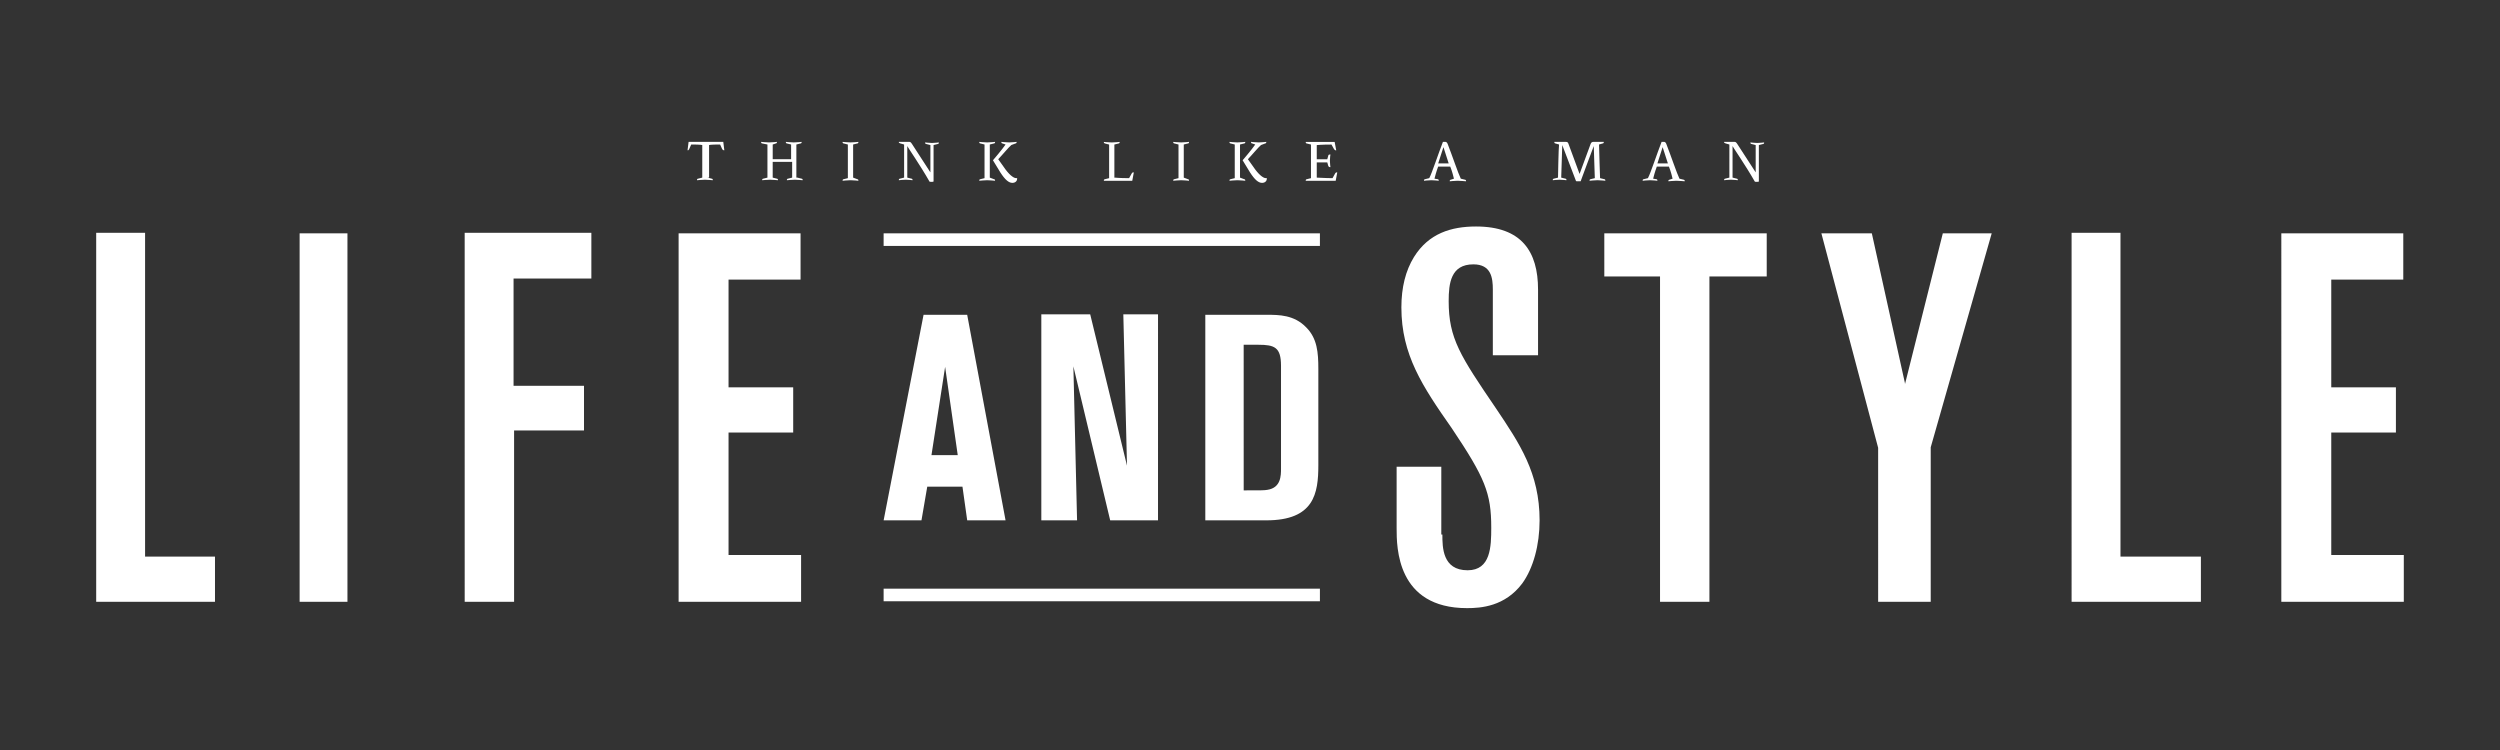 <?xml version="1.0" encoding="utf-8"?>
<!-- Generator: Adobe Illustrator 16.0.0, SVG Export Plug-In . SVG Version: 6.00 Build 0)  -->
<!DOCTYPE svg PUBLIC "-//W3C//DTD SVG 1.1//EN" "http://www.w3.org/Graphics/SVG/1.1/DTD/svg11.dtd">
<svg version="1.1" id="Layer_1" xmlns="http://www.w3.org/2000/svg" xmlns:xlink="http://www.w3.org/1999/xlink" x="0px" y="0px"
	 width="250px" height="75px" viewBox="0 0 250 75" enable-background="new 0 0 250 75" xml:space="preserve">
<rect x="0" y="0" width="250" height="75" fill="#333333" stroke="none"/>
<g id="guides">
</g>
<g id="life_and_style">
	<path fill="#FFFFFF" d="M70.753,17.762l0.42,0.105c0.053,0,0.105,0.053,0.105,0.105v0.051c0,0-0.525-0.051-0.789-0.051
		c-0.263,0-0.788,0.051-0.788,0.051v-0.051c0-0.054,0.053-0.105,0.105-0.105l0.42-0.105v-3.259c0,0-0.157-0.053-1.104-0.053
		l-0.21,0.473c-0.053,0.052-0.053,0.104-0.105,0.104h-0.053l0.105-0.84h3.469l0.105,0.84H72.38c-0.053,0-0.104-0.053-0.157-0.104
		l-0.211-0.473c-0.998,0-1.104,0.053-1.104,0.053v3.259H70.753z M79.741,17.762l0.421,0.105c0.052,0,0.104,0.053,0.104,0.105v0.051
		c0,0-0.525-0.051-0.788-0.051s-0.789,0.051-0.789,0.051v-0.051c0-0.054,0.053-0.105,0.105-0.105l0.421-0.105v-1.576H77.27v1.576
		l0.421,0.105c0.053,0,0.104,0.053,0.104,0.105v0.051c0,0-0.525-0.051-0.788-0.051c-0.263,0-0.788,0.051-0.788,0.051v-0.051
		c0-0.054,0.052-0.105,0.104-0.105l0.421-0.105V14.45l-0.525-0.105c-0.053,0-0.105-0.053-0.105-0.104v-0.053
		c0,0,0.525,0.053,0.788,0.053c0.263,0,0.789-0.053,0.789-0.053v0.053c0,0.053-0.053,0.104-0.105,0.104l-0.315,0.105v1.472h1.84
		V14.45l-0.421-0.105c-0.052,0-0.104-0.053-0.104-0.104v-0.053c0,0,0.525,0.053,0.788,0.053c0.263,0,0.789-0.053,0.789-0.053v0.053
		c0,0.053-0.053,0.104-0.105,0.104l-0.421,0.105v3.312H79.741z M85.733,17.919c0.053,0,0.105,0.054,0.105,0.104v0.054
		c0,0-0.525-0.054-0.789-0.054c-0.263,0-0.788,0.054-0.788,0.054v-0.054c0-0.051,0.053-0.104,0.105-0.104l0.42-0.104V14.45
		l-0.42-0.105c-0.053,0-0.105-0.053-0.105-0.104v-0.053c0,0,0.525,0.053,0.788,0.053c0.264,0,0.789-0.053,0.789-0.053v0.053
		c0,0.053-0.053,0.104-0.105,0.104l-0.42,0.105v3.312L85.733,17.919z M90.728,14.607v3.154l0.42,0.105
		c0.053,0,0.105,0.053,0.105,0.105v0.051c0,0-0.421-0.051-0.684-0.051c-0.263,0-0.684,0.051-0.684,0.051v-0.051
		c0-0.054,0.053-0.105,0.105-0.105l0.421-0.105V14.45l-0.368-0.105c-0.105-0.053-0.158-0.053-0.158-0.104v-0.053h1.052
		c0.105,0,0.158,0.053,0.263,0.211c0.315,0.473,1.367,2.103,1.84,2.838v-2.732l-0.421-0.105c-0.052,0-0.104-0.051-0.104-0.104
		v-0.053c0,0,0.42,0.053,0.684,0.053c0.263,0,0.683-0.053,0.683-0.053v0.053c0,0.054-0.053,0.104-0.104,0.104l-0.421,0.105v3.627
		c0,0.053-0.105,0.053-0.21,0.053s-0.211,0-0.211-0.053C92.041,16.553,90.728,14.661,90.728,14.607z M99.4,17.919
		c0.053,0,0.105,0.054,0.105,0.104v0.054c0,0-0.525-0.054-0.789-0.054c-0.263,0-0.788,0.054-0.788,0.054v-0.054
		c0-0.051,0.053-0.104,0.105-0.104l0.42-0.104V14.45l-0.42-0.105c-0.053,0-0.105-0.053-0.105-0.104v-0.053
		c0,0,0.525,0.053,0.788,0.053c0.264,0,0.789-0.053,0.789-0.053v0.053c0,0.053-0.053,0.104-0.105,0.104l-0.42,0.105v3.312
		L99.4,17.919z M100.557,14.45c-0.315,0.473-1.262,1.577-1.262,1.577l0.736,1.209c0.473,0.736,0.841,1.051,1.209,1.051
		c0.263,0,0.474-0.158,0.474-0.421v-0.052h-0.105c-0.263,0-0.736-0.369-1.262-1.157l-0.525-0.736
		c0.315-0.315,1.051-1.209,1.313-1.419l0.421-0.158c0.053,0,0.105-0.053,0.105-0.104v-0.052c0,0-0.526,0.052-0.736,0.052
		c-0.263,0-0.788-0.052-0.788-0.052v0.052c0,0.053,0.053,0.104,0.104,0.104L100.557,14.45z M111.49,17.762
		c0,0,0.474,0.053,1.42,0.053l0.263-0.473c0.053-0.053,0.053-0.105,0.157-0.105h0.053l-0.157,0.842h-2.839v-0.053
		c0-0.053,0.053-0.105,0.105-0.105l0.42-0.105v-3.363l-0.42-0.105c-0.105-0.053-0.105-0.053-0.105-0.104v-0.052
		c0,0,0.525,0.052,0.788,0.052c0.263,0,0.789-0.052,0.789-0.052v0.052c0,0.053-0.053,0.104-0.105,0.104l-0.421,0.105v3.312h0.052
		V17.762z M118.797,17.919c0.053,0,0.105,0.054,0.105,0.104v0.054c0,0-0.525-0.054-0.789-0.054c-0.263,0-0.788,0.054-0.788,0.054
		v-0.054c0-0.051,0.053-0.104,0.105-0.104l0.42-0.104V14.45l-0.42-0.105c-0.053,0-0.105-0.053-0.105-0.104v-0.053
		c0,0,0.525,0.053,0.788,0.053c0.264,0,0.789-0.053,0.789-0.053v0.053c0,0.053-0.053,0.104-0.105,0.104l-0.42,0.105v3.312
		L118.797,17.919z M124.422,17.919c0.052,0,0.104,0.054,0.104,0.104v0.054c0,0-0.525-0.054-0.788-0.054
		c-0.263,0-0.788,0.054-0.788,0.054v-0.054c0-0.051,0.052-0.104,0.104-0.104l0.421-0.104V14.45l-0.421-0.105
		c-0.053,0-0.104-0.053-0.104-0.104v-0.053c0,0,0.525,0.053,0.788,0.053c0.263,0,0.788-0.053,0.788-0.053v0.053
		c0,0.053-0.053,0.104-0.104,0.104l-0.421,0.105v3.312L124.422,17.919z M125.525,14.45c-0.315,0.473-1.262,1.577-1.262,1.577
		l0.736,1.209c0.473,0.736,0.841,1.051,1.209,1.051c0.263,0,0.474-0.158,0.474-0.421v-0.052h-0.104
		c-0.263,0-0.736-0.369-1.262-1.157l-0.526-0.736c0.315-0.315,1.052-1.209,1.314-1.419l0.42-0.158c0.054,0,0.104-0.053,0.104-0.104
		v-0.052c0,0-0.524,0.052-0.735,0.052c-0.263,0-0.789-0.052-0.789-0.052v0.052c0,0.053,0.053,0.104,0.105,0.104L125.525,14.45z
		 M132.727,15.922l0.105-0.367c0-0.054,0.053-0.105,0.158-0.105h0.053c0,0-0.053,0.314-0.053,0.631c0,0.263,0.053,0.631,0.053,0.631
		h-0.053c-0.105,0-0.105-0.053-0.158-0.105l-0.105-0.367h-1.051v1.523c0.315,0,0.789,0.053,1.577,0.053l0.263-0.473
		c0.053-0.053,0.053-0.105,0.158-0.105h0.053l-0.158,0.842h-2.995v-0.053c0-0.053,0.053-0.105,0.104-0.105l0.42-0.105v-3.363
		l-0.42-0.105c-0.053,0-0.104-0.053-0.104-0.104v-0.052h2.891l0.158,0.84h-0.054c-0.053,0-0.104-0.053-0.157-0.104l-0.263-0.473
		c-1,0-1.473,0.053-1.473,0.053v1.419h1.051V15.922z M143.766,17.919c0.053,0,0.105,0.054,0.105,0.104v0.054
		c0,0-0.473-0.054-0.736-0.054c-0.263,0-0.736,0.054-0.736,0.054v-0.054c0-0.051,0.054-0.104,0.105-0.104l0.421-0.104
		c0.263-0.474,0.894-2.418,1.366-3.627h0.264c0.053,0,0.157,0.052,0.211,0.209c0.474,1.209,1.051,2.944,1.312,3.47l0.421,0.104
		c0.054,0,0.104,0.053,0.104,0.105v0.053c0,0-0.578-0.053-0.84-0.053c-0.265,0-0.789,0.053-0.789,0.053v-0.053
		c0-0.053,0.053-0.105,0.104-0.105l0.315-0.104c-0.054-0.21-0.158-0.683-0.369-1.209h-1.209c-0.211,0.579-0.314,0.999-0.367,1.209
		L143.766,17.919L143.766,17.919z M144.869,16.343l-0.525-1.63l-0.525,1.63H144.869z M157.748,18.13c-0.053,0-0.158,0-0.158-0.053
		c-0.262-0.683-1.156-3.05-1.365-3.574c0,0.158-0.104,3.259-0.104,3.259l0.42,0.105c0.053,0,0.104,0.053,0.104,0.105v0.051
		c0,0-0.42-0.051-0.684-0.051s-0.684,0.051-0.684,0.051v-0.051c0-0.054,0.053-0.105,0.104-0.105l0.42-0.105
		c0,0,0.054-3.049,0.104-3.312l-0.366-0.105c-0.054,0-0.104-0.053-0.104-0.104v-0.053h1.155c0.158,0,0.21,0.053,0.263,0.211
		c0.157,0.42,0.842,2.312,1.104,2.996c0.262-0.684,0.944-2.576,1.104-2.996c0.053-0.158,0.156-0.211,0.263-0.211h1.052v0.053
		c0,0.053-0.053,0.104-0.105,0.104l-0.367,0.105c0,0.368,0.104,3.364,0.104,3.364l0.422,0.104c0.053,0,0.104,0.054,0.104,0.104
		v0.054c0,0-0.526-0.054-0.788-0.054c-0.264,0-0.789,0.054-0.789,0.054v-0.054c0-0.051,0.053-0.104,0.105-0.104l0.42-0.104
		c0,0-0.105-3.154-0.105-3.207c-0.156,0.42-1.051,2.785-1.312,3.521L157.748,18.13L157.748,18.13z M165.633,17.919
		c0.053,0,0.105,0.054,0.105,0.104v0.054c0,0-0.473-0.054-0.736-0.054s-0.736,0.054-0.736,0.054v-0.054
		c0-0.051,0.053-0.104,0.105-0.104l0.421-0.104c0.263-0.474,0.894-2.418,1.366-3.627h0.264c0.053,0,0.157,0.052,0.21,0.209
		c0.474,1.209,1.052,2.944,1.313,3.47l0.421,0.104c0.053,0,0.104,0.053,0.104,0.105v0.053c0,0-0.578-0.053-0.841-0.053
		c-0.264,0-0.789,0.053-0.789,0.053v-0.053c0-0.053,0.054-0.105,0.104-0.105l0.314-0.104c-0.052-0.21-0.156-0.683-0.367-1.209
		h-1.209c-0.211,0.579-0.314,0.999-0.367,1.209L165.633,17.919L165.633,17.919z M166.789,16.343l-0.525-1.63l-0.524,1.63H166.789z
		 M173.255,14.607v3.154l0.421,0.105c0.053,0,0.104,0.053,0.104,0.105v0.051c0,0-0.42-0.051-0.682-0.051
		c-0.265,0-0.685,0.051-0.685,0.051v-0.051c0-0.054,0.053-0.105,0.104-0.105l0.42-0.105V14.45l-0.367-0.105
		c-0.104-0.053-0.157-0.053-0.157-0.104v-0.053h1.051c0.104,0,0.158,0.053,0.265,0.211c0.313,0.473,1.365,2.103,1.84,2.838v-2.732
		l-0.422-0.105c-0.053,0-0.104-0.051-0.104-0.104v-0.053c0,0,0.421,0.053,0.685,0.053c0.263,0,0.683-0.053,0.683-0.053v0.053
		c0,0.054-0.054,0.104-0.104,0.104l-0.421,0.105v3.627c0,0.053-0.104,0.053-0.21,0.053s-0.21,0-0.21-0.053
		C174.568,16.553,173.255,14.661,173.255,14.607z M14.508,23.281v32.38h6.991v4.521H9.619V23.282L14.508,23.281L14.508,23.281z
		 M29.962,23.333h4.783v36.849h-4.783V23.333z M46.468,23.281h12.668v4.572h-7.78v10.725H58.4v4.468h-6.991v17.136h-4.94
		L46.468,23.281L46.468,23.281z M67.861,23.333h12.195v4.626h-7.201v10.775h6.465v4.521h-6.465v12.248h7.254v4.678H67.861V23.333z
		 M144.238,53.453c0,1.262,0,3.574,2.523,3.574c2.312,0,2.364-2.365,2.364-4.258c0-3.47-0.631-4.994-3.94-9.935
		c-2.944-4.205-5.047-7.36-5.047-12.09c0-1.998,0.42-3.681,1.262-5.046c1.472-2.366,3.731-3.049,6.203-3.049
		c4.571,0,6.201,2.522,6.201,6.308v6.571h-4.521v-6.571c0-1.156-0.158-2.522-1.945-2.522c-2.26,0-2.471,1.892-2.471,3.68
		c0,3.732,1.155,5.467,4.731,10.723c2.364,3.521,4.361,6.465,4.361,11.196c0,2.471-0.631,4.784-1.734,6.308
		c-1.733,2.312-4.151,2.471-5.52,2.471c-7.043,0-7.043-6.098-7.043-7.989v-6.149h4.468v6.78L144.238,53.453L144.238,53.453z
		 M160.43,23.333h16.242v4.312h-5.73v32.537h-4.939V27.645h-5.572V23.333L160.43,23.333z M190.496,38.42l3.785-15.086h4.889
		l-6.098,21.395v15.453h-5.258V44.78l-5.676-21.447h5.045l3.312,14.981V38.42z M212.048,23.281v32.38h8.042v4.521h-12.931V23.282
		L212.048,23.281L212.048,23.281z M228.133,23.333h12.195v4.626h-7.201v10.775h6.465v4.521h-6.465v12.248h7.254v4.678h-12.248
		V23.333z M93.146,45.516h2.628l-1.262-8.83L93.146,45.516z M92.356,31.48h4.363l3.837,20.554H96.72l-0.473-3.364h-3.522
		l-0.578,3.364h-3.784L92.356,31.48z M115.801,52.034h-4.783l-3.68-15.401l0.368,15.401h-3.574V31.43h4.888l3.68,15.139
		l-0.368-15.139h3.47L115.801,52.034L115.801,52.034z M124.369,49.038c1.787,0,2.051,0,2.365-0.054
		c1.367-0.209,1.367-1.418,1.367-2.154V36.58c0-1.84-0.631-2.104-2.262-2.104h-1.472L124.369,49.038L124.369,49.038z M120.584,31.48
		h6.098c1.209,0,2.734,0,3.943,1.262c1.104,1.104,1.209,2.523,1.209,4.152v9.621c0,2.838-0.421,5.519-5.205,5.519h-6.098V31.48
		H120.584z M88.362,23.333h43.629v1.262H88.362V23.333z M88.362,58.867h43.629v1.262H88.362V58.867z"/>
</g>
<g id="manufactura" display="none">
	<g display="inline">
		<path fill="#FFFFFF" d="M54.738,129.391c0,0-0.051,0.848,0.872,0.846h2.986c0.46,0,0.879-0.338,0.876-0.834
			c0.004-0.028-0.004-0.232-0.081-0.396l-1.398-3.487c-0.116-0.295-0.38-0.572-0.797-0.569c-0.054,0-0.849,0.015-0.88,0.884
			c-0.002,0.098,0.016,0.195,0.048,0.288l0.975,2.408h-1.731C54.888,128.537,54.734,129.139,54.738,129.391"/>
		<path fill="#FFFFFF" d="M57.923,114.589c-0.142-0.346-0.375-0.562-0.815-0.559c-0.135,0-0.865,0.059-0.841,0.85
			c0,0.077,0.027,0.181,0.062,0.272c0.06,0.166,8.186,20.053,8.281,20.299c0.153,0.393,0.48,0.586,0.796,0.586
			c0.311,0.005,0.868-0.171,0.868-0.867c0-0.096-0.042-0.273-0.06-0.318L57.923,114.589z"/>
		<path fill="#FFFFFF" d="M41.903,121.72c0,0-0.425-0.008-0.74,0.425l-5.304,7.369l-5.333-7.422
			c-0.189-0.246-0.463-0.367-0.717-0.365c-0.174,0-0.882,0.108-0.884,0.879l-0.005,12.561c0.004,0.475,0.378,0.854,0.849,0.854
			c0.683,0,0.908-0.498,0.908-0.854l0.004-9.779l4.396,6.09c0.031,0.041,0.254,0.373,0.756,0.373c0.4,0,0.566-0.193,0.718-0.394
			l4.47-6.084v9.793c0.002,0.487,0.415,0.858,0.877,0.854c0.471-0.008,0.845-0.381,0.851-0.85v-12.564
			C42.748,122.122,42.425,121.702,41.903,121.72"/>
		<path fill="#FFFFFF" d="M25.622,113.939c-0.505,0.006-0.855,0.375-0.859,0.843l-0.004,20.385c0.004,0.469,0.379,0.854,0.848,0.851
			c0.893-0.016,0.907-0.861,0.907-0.861l0.004-20.374C26.509,114.566,26.345,113.934,25.622,113.939"/>
		<path fill="#FFFFFF" d="M46.016,113.93h-3.623c-0.322,0-0.619,0.043-0.931,0.483l-5.656,7.937l-5.739-8.035
			c-0.149-0.231-0.356-0.385-0.712-0.385c-0.616,0.004-0.86,0.572-0.864,0.889c-0.002,0.17,0.052,0.355,0.177,0.509l6.413,8.952
			c0,0,0.239,0.361,0.701,0.352c0,0,0.426,0.04,0.738-0.416l6.137-8.512h2.437l-0.001,19.454c0.003,0.477,0.377,0.854,0.848,0.854
			c0.466-0.004,0.876-0.365,0.88-0.854v-20.363C46.819,113.941,46.016,113.93,46.016,113.93"/>
		<path fill="#FFFFFF" d="M61.113,133.17c-0.123-0.354-0.472-0.552-0.806-0.549H53.98c-0.183-0.003-0.591,0.068-0.808,0.564
			l-0.434,1.064h-2.573l5.132-12.826c0.013-0.033,0.056-0.203,0.056-0.339c0-0.622-0.422-0.86-0.876-0.856
			c-0.046,0-0.55,0-0.789,0.564L48.1,134.805c-0.04,0.09-0.079,0.24-0.079,0.369c-0.004,0.639,0.521,0.848,0.853,0.848
			c0,0,4.38,0.004,4.388,0.004c0.435,0.012,0.678-0.155,0.842-0.584l0.447-1.115h5.161l0.464,1.15
			c0.13,0.323,0.391,0.561,0.791,0.554c0.525,0,0.867-0.343,0.886-0.886c0.002-0.041-0.016-0.205-0.055-0.3L61.113,133.17z"/>
		<path fill="#FFFFFF" d="M129.648,125.805c-0.032-0.871-0.825-0.886-0.883-0.886c-0.416-0.003-0.681,0.274-0.798,0.567
			l-1.394,3.492c-0.077,0.162-0.086,0.367-0.081,0.396c-0.001,0.495,0.417,0.83,0.877,0.83h2.985
			c0.922,0.002,0.871-0.846,0.871-0.846c0.004-0.25-0.15-0.852-0.871-0.861l-1.732,0.005l0.975-2.411
			C129.633,125.999,129.65,125.902,129.648,125.805"/>
		<path fill="#FFFFFF" d="M129.734,114.855c0.025-0.791-0.702-0.853-0.84-0.855c-0.438-0.002-0.67,0.211-0.815,0.561l-8.365,20.226
			c-0.017,0.045-0.06,0.221-0.06,0.319c-0.002,0.694,0.553,0.877,0.863,0.873c0.318-0.006,0.646-0.192,0.797-0.584
			c0.1-0.25,8.302-20.101,8.359-20.27C129.707,115.027,129.734,114.932,129.734,114.855"/>
		<path fill="#FFFFFF" d="M132.293,120.775c-0.236-0.565-0.738-0.565-0.788-0.565c-0.45-0.006-0.874,0.229-0.874,0.851
			c-0.004,0.135,0.039,0.306,0.055,0.349l5.082,12.839l-2.576-0.012l-0.426-1.066c-0.22-0.498-0.623-0.57-0.808-0.566
			c-0.007,0-6.326-0.021-6.329-0.021c-0.332-0.005-0.685,0.188-0.805,0.546l-0.691,1.67c-0.041,0.097-0.059,0.259-0.059,0.3
			c0.017,0.549,0.36,0.89,0.884,0.893c0.401,0.005,0.663-0.227,0.792-0.557l0.469-1.145l5.159,0.018l0.446,1.116
			c0.162,0.435,0.406,0.597,0.841,0.591c0.005,0,4.383,0.014,4.383,0.014c0.335,0,0.861-0.205,0.861-0.848
			c0-0.131-0.04-0.279-0.08-0.371L132.293,120.775z"/>
		<path fill="#FFFFFF" d="M213.708,129.391c0,0-0.052,0.848,0.871,0.846h2.985c0.461,0,0.879-0.338,0.875-0.834
			c0.006-0.028-0.002-0.232-0.076-0.396l-1.401-3.487c-0.114-0.295-0.381-0.572-0.799-0.569c-0.049,0-0.847,0.015-0.878,0.884
			c-0.006,0.098,0.018,0.195,0.05,0.288l0.972,2.408h-1.728C213.855,128.537,213.702,129.139,213.708,129.391"/>
		<path fill="#FFFFFF" d="M225.184,134.852l-8.293-20.262c-0.141-0.346-0.371-0.562-0.812-0.559c-0.135,0-0.864,0.059-0.842,0.849
			c0,0.077,0.025,0.181,0.061,0.274c0.061,0.164,8.189,20.052,8.285,20.298c0.15,0.392,0.479,0.586,0.793,0.586
			c0.312,0.006,0.868-0.171,0.868-0.867C225.242,135.073,225.2,134.896,225.184,134.852"/>
		<path fill="#FFFFFF" d="M220.083,133.17c-0.124-0.354-0.474-0.552-0.808-0.549h-6.323c-0.185-0.003-0.595,0.068-0.812,0.564
			l-0.433,1.064h-2.574l5.134-12.826c0.012-0.033,0.053-0.203,0.053-0.339c0-0.622-0.42-0.86-0.872-0.856
			c-0.05,0-0.556,0-0.79,0.564l-5.59,14.012c-0.039,0.09-0.077,0.24-0.08,0.369c-0.006,0.639,0.525,0.848,0.854,0.848
			c0,0,4.378,0.004,4.39,0.004c0.432,0.012,0.676-0.155,0.841-0.584l0.448-1.115h5.158l0.467,1.15
			c0.131,0.323,0.39,0.561,0.791,0.554c0.522,0,0.867-0.343,0.887-0.886c0-0.041-0.02-0.205-0.059-0.3L220.083,133.17z"/>
		<path fill="#FFFFFF" d="M84.948,114.098c-0.282-0.005-0.887,0.229-0.882,0.883l0.015,19.262h-2.397l-8.475-11.962
			c-0.088-0.103-0.302-0.368-0.729-0.357c-0.588,0.007-0.868,0.501-0.867,0.87l-0.006,12.38c-0.001,0.388,0.341,0.851,0.876,0.862
			c0.547,0.006,0.877-0.475,0.877-0.86l0.006-9.606l7.148,10.082c0.169,0.229,0.514,0.371,0.72,0.367
			c0.02,0,3.789-0.004,3.789-0.004c0.506-0.039,0.812-0.48,0.812-0.856l-0.013-20.183C85.824,114.867,85.779,114.102,84.948,114.098
			"/>
		<path fill="#FFFFFF" d="M68.398,114.09c-0.809,0.008-0.857,0.777-0.856,0.879c0,0.004-0.004,20.182-0.004,20.182
			c-0.002,0.377,0.32,0.854,0.863,0.859c0.577,0.004,0.862-0.479,0.862-0.859l0.006-20.178
			C69.269,114.864,69.244,114.085,68.398,114.09"/>
		<path fill="#FFFFFF" d="M80.859,128.289c0.682,0.008,0.928-0.396,0.929-0.874l0.004-12.44c0.011-0.674-0.599-0.877-0.879-0.877
			c-0.622-0.004-0.876,0.577-0.876,0.883l-0.003,9.748l-7.25-10.239c-0.24-0.361-0.603-0.396-0.714-0.396
			c-0.711,0-0.844,0.636-0.853,0.847c0,0.188,0.064,0.389,0.174,0.535l8.625,12.281C80.017,127.755,80.313,128.277,80.859,128.289"
			/>
		<path fill="#FFFFFF" d="M105.851,114.975c-0.003-0.471-0.328-0.848-0.846-0.853c-0.189,0-0.884,0.117-0.88,0.853v12.883
			c-0.012,3.017-1.943,6.5-6.561,6.496c-3.26-0.002-6.556-2.061-6.564-6.496v-11.961h2.391v11.729
			c0.002,2.969,2.695,4.254,4.176,4.246c4.006,0.014,4.196-3.602,4.196-4.189v-12.705c-0.004-0.49-0.415-0.854-0.88-0.854
			c-0.467,0.002-0.843,0.382-0.847,0.852v12.651c-0.015,1.183-0.669,2.536-2.477,2.543c-1.137,0.005-2.464-0.754-2.473-2.544
			v-12.648c-0.001-0.471-0.376-0.853-0.847-0.853c-0.025,0-4.098,0.002-4.098,0.002c-0.459,0.003-0.865,0.365-0.868,0.851
			l-0.001,12.883c0.004,3.779,2.462,8.164,8.232,8.205c7.607,0.047,8.392-6.771,8.347-8.211V114.975L105.851,114.975z"/>
		<path fill="#FFFFFF" d="M121.111,127.176c-0.003-0.576-0.468-0.881-0.854-0.881h-6.03c-0.479,0.004-0.875,0.398-0.88,0.881v7.041
			h-2.305v-18.39h8.523v2.343h-5.339c-0.462,0-0.875,0.361-0.88,0.855v4.072c0,0.459,0.36,0.873,0.875,0.883h6.037
			c0.629-0.008,0.851-0.575,0.852-0.883c0.002-0.275-0.182-0.884-0.854-0.877h-5.153v-2.318h5.375
			c0.661-0.01,0.856-0.584,0.856-0.865c0-0.039,0.016-3.939,0.013-4.042c-0.03-0.716-0.439-0.909-0.988-0.907l-10.03,0.008
			c-0.1,0-1.048-0.01-1.04,0.926l-0.002,10.017v10.017c0.004,0.94,0.895,0.94,0.895,0.94h3.877c0.758-0.036,1.036-0.442,1.043-0.94
			v-6.996h5.153C120.644,128.057,121.115,127.752,121.111,127.176"/>
		<path fill="#FFFFFF" d="M167.62,118.176h-4.955c-0.47,0.006-0.845,0.379-0.849,0.85v15.309h-2.33l-0.004-15.305
			c-0.004-0.475-0.379-0.85-0.849-0.854h-4.825c-0.468,0.006-0.851,0.379-0.847,0.85c0,0.654,0.472,0.897,0.841,0.91h3.953
			l0.002,15.267c0.004,0.483,0.408,0.853,0.868,0.853h3.981h0.057c0.473-0.007,0.848-0.38,0.854-0.85l-0.002-15.27h4.108
			c0.646-0.013,0.84-0.597,0.842-0.904C168.475,118.339,167.811,118.176,167.62,118.176"/>
		<path fill="#FFFFFF" d="M187.229,114.975c-0.004-0.471-0.33-0.848-0.849-0.853h-4.121c-0.468,0.002-0.844,0.382-0.846,0.851
			v12.654c-0.015,1.182-0.671,2.534-2.478,2.541c-1.135,0.005-2.465-0.754-2.473-2.544v-12.647
			c-0.001-0.472-0.378-0.854-0.847-0.854c-0.472,0-0.847,0.382-0.851,0.854v12.65c0,2.967,2.697,4.252,4.18,4.244
			c4.004,0.014,4.193-3.602,4.193-4.189v-11.785h2.359v11.961c-0.01,3.017-1.941,6.5-6.559,6.496
			c-3.26-0.002-6.558-2.061-6.564-6.496v-12.883c-0.005-0.471-0.38-0.851-0.846-0.853c-0.03,0-0.059,0.005-0.088,0.011
			c-0.012-0.002-0.019-0.005-0.029-0.005h-20.016c-0.033-0.003-0.062-0.008-0.098-0.008c0,0-3.527-0.003-3.592-0.003
			c0,0-2.907-0.044-5.462,1.515c-1.194,0.718-2.373,1.791-3.237,3.347c-0.863,1.539-1.414,3.545-1.439,6.095v0.006v0.037v0.006
			c0.025,2.547,0.576,4.549,1.439,6.092c1.303,2.339,3.291,3.565,5.014,4.187c1.728,0.621,3.213,0.67,3.687,0.673l4.726-0.003
			c0.477,0,0.865-0.391,0.865-0.867c0-0.48-0.39-0.867-0.865-0.867h-4.726c0,0-2.347,0.105-4.573-1.266
			c-0.976-0.592-1.91-1.438-2.617-2.704c-0.703-1.261-1.192-2.955-1.221-5.269c0.027-2.315,0.518-4.011,1.221-5.271
			c1.06-1.895,2.639-2.869,4.094-3.402c1.445-0.527,2.754-0.57,3.098-0.568h3.592h0.018l19.33-0.022v12.024
			c0.004,3.78,2.461,8.164,8.232,8.207c7.605,0.045,8.393-6.771,8.346-8.211v-12.879H187.229z"/>
		<path fill="#FFFFFF" d="M152.447,130.312h-3.944c0,0-1.399,0.027-2.704-0.718c-0.562-0.323-1.082-0.786-1.479-1.472
			c-0.395-0.691-0.666-1.764-0.674-2.994c-0.006-1.154,0.291-2.244,0.694-2.932c0,0,0.668-1.196,2.396-1.873
			c0,0,0.793-0.331,1.978-0.338h1.015c0,0,0.871,0.007,0.863-0.865c0,0-0.006-0.874-0.863-0.872c0,0-0.948-0.002-1.015-0.002
			c0,0-1.95-0.046-3.717,0.959c0,0-1.345,0.744-2.149,2.108c-0.572,0.979-0.927,2.238-0.933,3.805v0.048
			c0,1.567,0.341,2.835,0.901,3.817c0.849,1.477,2.147,2.257,3.262,2.642c1.171,0.358,2.082,0.426,2.424,0.426h3.943
			c0,0,0.859-0.086,0.865-0.874C153.312,131.18,153.378,130.325,152.447,130.312"/>
		<path fill="#FFFFFF" d="M199.025,122.188h-1.043c0,0-0.869,0.02-0.864,0.869c0,0-0.058,0.849,0.864,0.865h1.043
			c0,0,1.312-0.018,2.133-0.801c0,0,0.82-0.617,0.828-2.066c0,0,0.094-1.066-0.594-1.867c-0.371-0.455-1.088-1.006-2.367-1.012
			h-3.519c0,0-0.862,0.008-0.866,0.868c0,0-0.051,0.838,0.866,0.871h3.519c0.923-0.017,1.233,0.502,1.229,1.132
			C200.255,121.511,200.009,122.177,199.025,122.188"/>
		<path fill="#FFFFFF" d="M201.141,127.242c4.193-1.195,4.832-3.893,4.823-6.159c-0.016-4.204-3.032-6.993-6.885-6.993h-5.269
			h-0.254h-2.431c-0.478,0-0.864,0.389-0.864,0.866c0,0.481,0.389,0.869,0.864,0.869c0,0,1.47,0,2.431-0.001v0.029l5.521-0.004
			c2.812,0.008,5.169,2.17,5.121,5.041c-0.004,0.125,0.009,0.254,0.009,0.381c-0.015,2.22-1.159,3.98-4.231,4.527
			c-0.216,0.042-0.346,0.064-0.539,0.123c-0.321,0.102-0.563,0.342-0.543,0.751c0.018,0.331,0.129,0.47,0.252,0.683l5.5,8.283
			c0.269,0.397,0.805,0.502,1.203,0.235c0.396-0.272,0.498-0.812,0.229-1.209L201.141,127.242z"/>
		<path fill="#FFFFFF" d="M195.906,127.082c-0.012-0.018-0.217-0.409-0.76-0.402c-0.814,0.006-0.828,0.866-0.828,0.92l0.009,6.658
			h-2.336l-0.005-15.318c-0.004-0.474-0.348-0.848-0.846-0.852c-0.466,0-0.875,0.363-0.879,0.852l0.004,16.218
			c0.014,0.718,0.604,0.854,0.832,0.873v0.004h3.916v-0.015c0.051,0.004,0.104,0.011,0.161,0.011c0.679,0.015,0.88-0.519,0.88-0.878
			l0.008-5.139l3.684,5.625c0.271,0.397,0.809,0.502,1.201,0.235c0.396-0.272,0.5-0.812,0.229-1.211L195.906,127.082z"/>
	</g>
</g>
<g id="tec_review" display="none">
	<g display="inline">
		<path fill="#FFFFFF" d="M77.526,98.242l2.095,15.439h-1.049l-1.496-3.147c-4.114-8.472-7.63-11.019-14.438-11.019H61.29v43.399
			c0,5.471,3.068,6.819,6.209,7.121v0.673h-21.77v-0.673c3.143-0.302,6.211-1.65,6.211-7.121V99.516h-0.9
			c-6.955,0-11.521,3.226-15.038,10.94l-1.494,3.226h-1.046l2.466-15.439H77.526z"/>
		<path fill="#FFFFFF" d="M83.287,128.225h14.361c-0.223-8.173-2.767-11.246-6.434-11.246
			C87.026,116.979,83.811,121.252,83.287,128.225 M91.812,151.758c-8.899,0-15.484-7.492-15.484-17.392
			c0-11.315,8.157-18.732,15.935-18.732c6.96,0,13.317,5.019,13.616,13.938H83.211v0.824c0,8.617,5.014,14.916,12.268,14.916
			c3.892,0,7.107-1.648,9.276-5.098l0.752,0.301C103.112,148.311,97.95,151.758,91.812,151.758"/>
		<path fill="#FFFFFF" d="M124.883,116.979c-4.414,0-7.931,4.572-7.931,12.818c0,9.971,5.834,15.514,12.866,15.514
			c3.966,0,6.959-1.646,9.13-5.095l0.747,0.302c-2.396,7.269-6.885,11.24-13.541,11.24c-9.275,0-15.937-7.27-15.937-17.613
			c0-10.793,6.733-18.515,16.832-18.515c7.405,0,11.673,3.974,11.673,7.494c0,2.327-1.795,4.274-4.115,4.274
			c-1.723,0-3.59-1.049-4.266-3.375C129.221,120.129,128.771,116.979,124.883,116.979"/>
		<path fill="#FFFFFF" d="M148.698,131.646h3.411c2.154,0,3.211-1.059,3.211-3.148c0-1.215-0.784-1.78-2.471-1.78h-3.301
			L148.698,131.646z M147.081,124.471h6.219c3.369,0,4.966,1.17,4.966,3.622c0,3.06-1.482,4.972-4.154,5.466l2.604,6.029h-2.898
			l-2.424-5.691h-3.1l-0.988,5.691h-2.871L147.081,124.471z"/>
		<path fill="#FFFFFF" d="M161.855,133.064h4.806c0.047-0.248,0.067-0.563,0.067-0.854c0-1.261-0.606-1.89-1.998-1.89
			C163.204,130.32,162.191,131.311,161.855,133.064 M164.889,128.293c3.053,0,4.559,1.283,4.559,4.03
			c0,0.833-0.137,1.731-0.381,2.586h-7.525c-0.02,0.249-0.02,0.563,0,0.854c0.139,1.264,1.125,1.912,2.945,1.912
			c1.188,0,2.447-0.178,3.727-0.449l-0.381,2.207c-1.17,0.269-2.402,0.426-3.707,0.426c-3.549,0-5.367-1.418-5.367-4.096
			C158.757,131.085,161.003,128.293,164.889,128.293"/>
		<polygon fill="#FFFFFF" points="176.07,139.588 172.927,139.588 170.841,128.564 173.602,128.564 174.925,136.688 
			179.016,128.564 182.021,128.564 		"/>
		<path fill="#FFFFFF" d="M185.796,123.773c0.988,0,1.459,0.404,1.459,1.279c0,1.307-0.694,2.025-1.953,2.025
			c-0.987,0-1.459-0.428-1.459-1.303C183.843,124.492,184.538,123.773,185.796,123.773 M183.618,128.564h2.875l-1.955,11.022h-2.875
			L183.618,128.564z"/>
		<path fill="#FFFFFF" d="M190.624,133.064h4.808c0.045-0.248,0.065-0.563,0.065-0.854c0-1.261-0.606-1.89-2-1.89
			C191.973,130.32,190.962,131.311,190.624,133.064 M193.654,128.293c3.056,0,4.56,1.283,4.56,4.03c0,0.833-0.135,1.731-0.381,2.586
			h-7.522c-0.021,0.249-0.021,0.563,0,0.854c0.137,1.264,1.123,1.912,2.942,1.912c1.188,0,2.447-0.178,3.729-0.449l-0.383,2.207
			c-1.168,0.269-2.4,0.426-3.707,0.426c-3.547,0-5.367-1.418-5.367-4.096C187.523,131.085,189.771,128.293,193.654,128.293"/>
		<polygon fill="#FFFFFF" points="211.264,139.588 208.251,139.588 207.559,131.469 204.145,139.588 201.136,139.588 
			199.788,128.564 202.479,128.564 203.18,136.688 206.566,128.564 209.374,128.564 210.07,136.688 213.555,128.564 
			216.538,128.564 		"/>
	</g>
</g>
<g id="obras" display="none">
	<g display="inline">
		<path fill="#FFFFFF" d="M176.491,136.716c-8.181,0-11.478-1.671-12.566-5.466c-0.187-0.627-0.217-0.975-0.247-1.496h8.953
			c0.031,0.312,0.062,0.521,0.279,0.869c0.438,0.661,1.756,0.96,3.518,0.908c2.092-0.066,2.586-0.352,2.59-1.114
			c0-0.615-0.824-1.046-2.31-1.187c-0.874-0.082-3.049-0.383-4.138-0.521c-5.41-0.627-8.551-2.088-8.551-5.884
			c0-3.967,3.824-6.301,11.103-6.301c6.812,0,10.512,1.496,11.726,4.979c0.217,0.626,0.311,1.428,0.342,1.879h-8.676
			c-0.031-0.279-0.154-0.557-0.342-0.799c-0.404-0.486-1.342-0.725-2.678-0.73c-1.546-0.012-2.369,0.311-2.369,0.974
			c0,0.696,0.611,0.94,2.152,1.112c1.18,0.136,3.793,0.453,5.193,0.595c5.101,0.557,7.559,2.123,7.559,5.848
			C188.029,134.592,184.545,136.716,176.491,136.716"/>
		<path fill="#FFFFFF" d="M110.781,121.893c-0.108-0.004-0.38-0.007-0.496-0.007c-1.108,0-2.594,0.188-3.453,1.233v7.346
			c1.253,0.562,2.506,0.864,3.615,0.864c2.36,0,3.709-1.05,3.709-4.722C114.157,123.075,112.936,121.99,110.781,121.893
			 M114.253,136.501c-1.03,0-2.234,0.006-2.992-0.012c-1.941-0.05-3.161-0.257-4.5-1.118l-0.252,0.865h-8.785V110.93l9.107-3.351
			v10.31c0.386-0.557,1.738-1.087,3.51-1.199c0.825-0.051,2.49-0.016,3.911-0.016c5.156,0,9.3,2.323,9.3,9.934
			C123.553,134.178,119.41,136.501,114.253,136.501"/>
		<path fill="#FFFFFF" d="M85.552,122.03c0-5.365-0.797-8.025-6.474-8.025c-5.277,0-6.341,3.015-6.341,8.025
			c0,5.1,0.888,8.071,6.341,8.071C85.02,130.102,85.552,126.775,85.552,122.03 M94.411,113.445c1.256,2.218,1.735,4.988,1.735,8.277
			c0,3.475-0.627,6.279-1.698,8.534c-2.069,4.397-7.205,6.835-15.407,6.835c-8.128,0-13.006-2.253-15.334-6.648
			c-1.219-2.291-1.736-5.32-1.736-8.572c0-3.03,0.517-5.727,1.699-7.87c2.365-4.287,6.983-7.094,15.371-7.094
			C87.096,106.907,92.009,109.234,94.411,113.445"/>
		<path fill="#FFFFFF" d="M143.314,116.673c0,0-5.138-0.165-8.092-0.165c-1.633,0-3.043,0.122-4.256,0.356
			c-4.51,0.868-6.249,3.298-6.249,6.872v12.503h7.952h1.087v-0.886v-4.021v-3.809v-1.688c0.007-0.007,0.007-0.732,0.363-1.502
			c0.382-0.822,1.17-1.688,2.823-1.792c0.826-0.051,1.807-0.071,2.744-0.071c1.177,0,2.127,0.022,2.725,0.039
			c0.021,0,0.271,0,0.542,0.001l0.347-0.014L143.314,116.673z"/>
		<path fill="#FFFFFF" d="M154.111,131.18c-1.205,0.601-2.264,0.975-3.614,0.975c-2.216,0-3.179-0.674-3.179-1.985
			c0-1.647,1.83-2.437,6.793-2.66V131.18z M156.585,116.864c-1.213-0.234-2.623-0.39-4.256-0.356
			c-3.896,0.078-4.198,0.057-6.75,0.137c-0.08,0.002-0.146,0-0.872,0.004l-0.01,5.861l0.349-0.007
			c1.354-0.032,4.265-0.073,6.063,0.039c1.647,0.103,2.438,0.964,2.82,1.78c-9.244,0.136-15.142,2.015-15.142,6.593
			c0,4.087,3.612,5.584,7.517,5.584c3.652,0,5.098,0.021,7.336-0.925c0.111-0.043,0.235-0.102,0.334-0.174l0.154,0.838h8.704
			v-12.504C162.834,120.162,161.096,117.732,156.585,116.864"/>
	</g>
</g>
<g id="imef" display="none">
	<g display="inline">
		<polygon fill="#FFFFFF" points="76.056,151.67 76.056,146.756 76.463,146.756 76.463,151.303 77.767,151.303 77.767,151.67 		"/>
		<rect x="79.085" y="146.756" fill="#FFFFFF" width="0.406" height="4.914"/>
		<path fill="#FFFFFF" d="M82.57,147.293c-0.098-0.104-0.256-0.172-0.449-0.172h-0.579v4.184h0.579c0.193,0,0.351-0.07,0.449-0.174
			c0.214-0.234,0.242-0.512,0.242-1.92C82.812,147.805,82.784,147.527,82.57,147.293 M82.873,151.389
			c-0.164,0.17-0.407,0.281-0.732,0.281h-1.006v-4.916h1.006c0.325,0,0.568,0.113,0.732,0.285c0.311,0.322,0.345,0.691,0.345,2.172
			C83.217,150.697,83.183,151.062,82.873,151.389"/>
		<polygon fill="#FFFFFF" points="84.749,151.67 84.749,146.756 86.461,146.756 86.461,147.121 85.156,147.121 85.156,149.025 
			86.283,149.025 86.283,149.393 85.156,149.393 85.156,151.303 86.461,151.303 86.461,151.67 		"/>
		<path fill="#FFFFFF" d="M88.931,147.121h-0.573v1.98h0.573c0.492,0,0.642-0.353,0.642-0.986
			C89.573,147.48,89.422,147.121,88.931,147.121 M89.704,151.67l-0.71-2.201h-0.636v2.201H87.95v-4.914h0.967
			c0.594,0,1.064,0.215,1.064,1.359c0,0.76-0.201,1.125-0.609,1.277l0.766,2.276L89.704,151.67L89.704,151.67z"/>
		<path fill="#FFFFFF" d="M92.45,147.484l-0.49,2.477h0.986L92.45,147.484z M93.292,151.67l-0.27-1.348h-1.146l-0.261,1.348h-0.441
			l1.095-4.914h0.38l1.078,4.914H93.292z"/>
		<polygon fill="#FFFFFF" points="94.658,151.67 94.658,151.352 96.058,147.121 94.754,147.121 94.754,146.756 96.478,146.756 
			96.478,147.074 95.085,151.303 96.478,151.303 96.478,151.67 		"/>
		<path fill="#FFFFFF" d="M98.825,151.725c-0.318,0-0.567-0.11-0.73-0.289c-0.311-0.332-0.346-0.719-0.346-2.225
			c0-1.504,0.035-1.889,0.346-2.221c0.164-0.178,0.413-0.291,0.73-0.291c0.319,0,0.545,0.104,0.71,0.271
			c0.209,0.212,0.312,0.537,0.312,0.908H99.44c0-0.392-0.117-0.812-0.615-0.812c-0.2,0-0.339,0.067-0.434,0.178
			c-0.2,0.244-0.235,0.525-0.235,1.967c0,1.443,0.035,1.727,0.235,1.971c0.095,0.109,0.234,0.178,0.434,0.178
			c0.354,0,0.615-0.276,0.615-0.739v-1.207h-0.615v-0.347h1.022v1.554C99.847,151.352,99.37,151.725,98.825,151.725"/>
		<path fill="#FFFFFF" d="M102.8,147.244c-0.095-0.111-0.242-0.178-0.443-0.178c-0.199,0-0.337,0.065-0.434,0.178
			c-0.201,0.24-0.235,0.525-0.235,1.967c0,1.443,0.034,1.727,0.235,1.971c0.096,0.109,0.235,0.178,0.434,0.178
			c0.201,0,0.348-0.067,0.443-0.178c0.2-0.244,0.234-0.526,0.234-1.971C103.034,147.77,103,147.484,102.8,147.244 M103.096,151.436
			c-0.165,0.179-0.421,0.289-0.739,0.289c-0.317,0-0.565-0.11-0.732-0.289c-0.31-0.332-0.343-0.715-0.343-2.225
			c0-1.502,0.033-1.889,0.343-2.221c0.167-0.178,0.416-0.291,0.732-0.291c0.318,0,0.574,0.113,0.739,0.291
			c0.311,0.332,0.346,0.719,0.346,2.221C103.442,150.721,103.407,151.104,103.096,151.436"/>
		<polygon fill="#FFFFFF" points="107.008,151.67 107.008,146.756 108.719,146.756 108.719,147.121 107.413,147.121 
			107.413,149.025 108.539,149.025 108.539,149.393 107.413,149.393 107.413,151.303 108.719,151.303 108.719,151.67 		"/>
		<polygon fill="#FFFFFF" points="111.991,151.67 110.618,147.838 110.618,151.67 110.211,151.67 110.211,146.756 110.618,146.756 
			111.991,150.586 111.983,146.756 112.389,146.756 112.389,151.67 		"/>
		<polygon fill="#FFFFFF" points="116.466,147.121 116.466,149.025 117.593,149.025 117.593,149.391 116.466,149.391 
			116.466,151.668 116.06,151.668 116.06,146.754 117.772,146.754 117.772,147.121 		"/>
		<rect x="119.228" y="146.756" fill="#FFFFFF" width="0.406" height="4.914"/>
		<polygon fill="#FFFFFF" points="123.056,151.67 121.684,147.838 121.684,151.67 121.277,151.67 121.277,146.756 121.684,146.756 
			123.056,150.586 123.05,146.756 123.458,146.756 123.458,151.67 		"/>
		<path fill="#FFFFFF" d="M125.928,147.484l-0.49,2.477h0.986L125.928,147.484z M126.77,151.67l-0.271-1.348h-1.144l-0.263,1.348
			h-0.441l1.096-4.914h0.383l1.076,4.914H126.77z"/>
		<polygon fill="#FFFFFF" points="130.182,151.67 128.811,147.838 128.811,151.67 128.402,151.67 128.402,146.756 128.811,146.756 
			130.182,150.586 130.178,146.756 130.586,146.756 130.586,151.67 		"/>
		<polygon fill="#FFFFFF" points="131.959,151.67 131.959,151.352 133.359,147.121 132.053,147.121 132.053,146.756 
			133.779,146.756 133.779,147.074 132.385,151.303 133.779,151.303 133.779,151.67 		"/>
		<path fill="#FFFFFF" d="M135.982,147.484l-0.492,2.477h0.988L135.982,147.484z M136.822,151.67l-0.271-1.348h-1.146l-0.26,1.348
			h-0.441l1.096-4.914h0.379l1.076,4.914H136.822z"/>
		<path fill="#FFFFFF" d="M140.094,151.447c-0.164,0.166-0.414,0.264-0.77,0.264c-0.328,0-0.592-0.084-0.771-0.264
			c-0.219-0.228-0.289-0.469-0.289-1.006h0.406c0,0.381,0.043,0.582,0.191,0.729c0.104,0.104,0.256,0.166,0.463,0.166
			c0.229,0,0.375-0.062,0.471-0.166c0.16-0.172,0.195-0.387,0.195-0.771c0-0.617-0.098-0.836-0.518-1.008l-0.523-0.218
			c-0.508-0.204-0.65-0.487-0.65-1.227c0-0.423,0.109-0.761,0.336-0.974c0.18-0.174,0.418-0.264,0.719-0.264
			c0.316,0,0.566,0.1,0.74,0.27c0.24,0.24,0.297,0.523,0.297,0.955h-0.41c0-0.315-0.039-0.514-0.186-0.68
			c-0.096-0.109-0.242-0.18-0.447-0.18c-0.193,0-0.332,0.064-0.428,0.158c-0.152,0.154-0.217,0.401-0.217,0.705
			c0,0.567,0.084,0.731,0.533,0.918l0.524,0.215c0.529,0.213,0.634,0.602,0.634,1.312
			C140.395,150.904,140.312,151.23,140.094,151.447"/>
		<polygon fill="#FFFFFF" points="144.723,149.611 144.723,151.668 144.314,151.668 144.314,149.611 143.453,146.756 143.9,146.756 
			144.516,149.004 145.135,146.756 145.588,146.756 		"/>
		<polygon fill="#FFFFFF" points="150.582,151.67 149.207,147.838 149.207,151.67 148.799,151.67 148.799,146.756 149.207,146.756 
			150.582,150.586 150.574,146.756 150.984,146.756 150.984,151.67 		"/>
		<polygon fill="#FFFFFF" points="152.623,151.67 152.623,146.756 154.334,146.756 154.334,147.121 153.031,147.121 
			153.031,149.025 154.152,149.025 154.152,149.393 153.031,149.393 153.031,151.303 154.334,151.303 154.334,151.67 		"/>
		<path fill="#FFFFFF" d="M156.797,151.725c-0.318,0-0.566-0.11-0.729-0.289c-0.314-0.332-0.348-0.719-0.348-2.225
			c0-1.504,0.032-1.889,0.348-2.221c0.162-0.178,0.41-0.291,0.729-0.291c0.319,0,0.547,0.104,0.711,0.271
			c0.207,0.212,0.312,0.537,0.312,0.908h-0.41c0-0.392-0.117-0.812-0.613-0.812c-0.197,0-0.336,0.067-0.434,0.178
			c-0.201,0.244-0.236,0.525-0.236,1.967c0,1.443,0.035,1.727,0.236,1.971c0.098,0.109,0.236,0.178,0.434,0.178
			c0.354,0,0.613-0.276,0.613-0.739v-1.207h-0.613v-0.347h1.023v1.554C157.82,151.352,157.344,151.725,156.797,151.725"/>
		<path fill="#FFFFFF" d="M160.775,147.244c-0.101-0.111-0.244-0.178-0.445-0.178c-0.197,0-0.338,0.065-0.434,0.178
			c-0.201,0.24-0.234,0.525-0.234,1.967c0,1.443,0.033,1.727,0.234,1.971c0.096,0.109,0.235,0.178,0.434,0.178
			c0.201,0,0.346-0.067,0.445-0.178c0.197-0.244,0.231-0.526,0.231-1.971C161.008,147.77,160.973,147.484,160.775,147.244
			 M161.07,151.436c-0.168,0.179-0.42,0.289-0.74,0.289c-0.316,0-0.562-0.11-0.73-0.289c-0.312-0.332-0.346-0.715-0.346-2.225
			c0-1.502,0.033-1.889,0.346-2.221c0.168-0.178,0.414-0.291,0.73-0.291c0.32,0,0.572,0.113,0.74,0.291
			c0.307,0.332,0.344,0.719,0.344,2.221C161.414,150.721,161.377,151.104,161.07,151.436"/>
		<path fill="#FFFFFF" d="M164.604,151.49c-0.168,0.145-0.387,0.234-0.678,0.234c-0.318,0-0.566-0.111-0.732-0.289
			c-0.311-0.332-0.346-0.72-0.346-2.226c0-1.502,0.035-1.89,0.346-2.221c0.166-0.179,0.414-0.291,0.732-0.291
			c0.311,0,0.537,0.098,0.705,0.264c0.213,0.211,0.309,0.545,0.314,0.916h-0.406c0-0.248-0.047-0.487-0.193-0.646
			c-0.096-0.105-0.229-0.166-0.42-0.166c-0.201,0-0.338,0.067-0.438,0.178c-0.199,0.244-0.232,0.525-0.232,1.967
			c0,1.443,0.033,1.727,0.232,1.971c0.1,0.109,0.236,0.178,0.438,0.178c0.189,0,0.324-0.061,0.42-0.166
			c0.146-0.157,0.193-0.397,0.193-0.649h0.406C164.939,150.938,164.838,151.275,164.604,151.49"/>
		<rect x="166.393" y="146.756" fill="#FFFFFF" width="0.41" height="4.914"/>
		<path fill="#FFFFFF" d="M169.859,147.244c-0.099-0.111-0.242-0.178-0.441-0.178c-0.201,0-0.338,0.065-0.436,0.178
			c-0.197,0.24-0.234,0.525-0.234,1.967c0,1.443,0.037,1.727,0.234,1.971c0.098,0.109,0.233,0.178,0.436,0.178
			c0.199,0,0.344-0.067,0.441-0.178c0.199-0.244,0.233-0.526,0.233-1.971C170.094,147.77,170.059,147.484,169.859,147.244
			 M170.156,151.436c-0.166,0.179-0.42,0.289-0.738,0.289s-0.566-0.11-0.732-0.289c-0.311-0.332-0.346-0.715-0.346-2.225
			c0-1.502,0.035-1.889,0.346-2.221c0.166-0.178,0.414-0.291,0.732-0.291s0.572,0.113,0.738,0.291
			c0.311,0.332,0.344,0.719,0.344,2.221C170.5,150.721,170.467,151.104,170.156,151.436"/>
		<path fill="#FFFFFF" d="M173.674,151.447c-0.164,0.166-0.414,0.264-0.766,0.264c-0.33,0-0.594-0.084-0.773-0.264
			c-0.221-0.228-0.289-0.469-0.289-1.006h0.406c0,0.381,0.043,0.582,0.191,0.729c0.104,0.104,0.26,0.166,0.465,0.166
			c0.227,0,0.375-0.062,0.469-0.166c0.158-0.172,0.195-0.387,0.195-0.771c0-0.617-0.096-0.836-0.521-1.008l-0.522-0.218
			c-0.504-0.204-0.65-0.487-0.65-1.227c0-0.423,0.113-0.761,0.336-0.974c0.184-0.174,0.42-0.264,0.723-0.264
			c0.314,0,0.562,0.1,0.736,0.27c0.244,0.24,0.299,0.523,0.299,0.955h-0.406c0-0.315-0.043-0.514-0.188-0.68
			c-0.094-0.109-0.242-0.18-0.446-0.18c-0.193,0-0.332,0.064-0.431,0.158c-0.147,0.154-0.211,0.401-0.211,0.705
			c0,0.567,0.08,0.731,0.53,0.918l0.523,0.215c0.531,0.213,0.633,0.602,0.633,1.312C173.977,150.904,173.895,151.23,173.674,151.447
			"/>
		<rect x="76.014" y="98.288" fill="#FFFFFF" width="6.441" height="45.88"/>
		<polygon fill="#FFFFFF" points="127.354,117.578 127.354,104.023 145.811,104.023 145.811,98.288 120.875,98.288 120.875,144.168 
			145.809,144.168 145.809,138.629 127.354,138.629 127.354,123.117 145.875,123.117 145.875,117.578 		"/>
		<polygon fill="#FFFFFF" points="149.217,98.275 149.217,144.17 155.566,144.17 155.566,123.284 167.566,123.284 167.566,117.523 
			155.566,117.523 155.566,103.839 173.986,103.836 173.986,98.275 		"/>
		<polygon fill="#FFFFFF" points="117.875,98.288 105.036,130.248 91.645,98.288 85.793,98.288 85.793,144.168 92.009,144.168 
			92.009,114.757 101.534,139 107.302,139 117.875,111.395 		"/>
	</g>
</g>
<g id="quién" display="none">
	<g display="inline">
		<path fill="#FFFFFF" d="M195.342,140.648v-21.217c0-5.603-2.484-9.834-9.066-9.834c-5.03,0-8.012,2.737-9.627,4.543v-3.796h-8.073
			v30.304h8.262V120.3c0.619-0.809,2.979-3.795,6.209-3.795c2.981,0,4.037,1.556,4.037,4.604v19.539H195.342z M166.934,127.396
			c0.992-11.203-3.604-17.799-13.043-17.799c-8.385,0-14.969,6.159-14.969,15.743c0,9.644,5.715,16.054,15.838,16.054
			c6.211,0,9.316-1.806,11.303-2.925l-2.67-5.352c-1.49,0.747-3.789,2.114-7.887,2.114c-5.031,0-7.393-3.174-7.764-7.838h19.191
			V127.396z M158.982,121.795h-11.24c0.559-3.982,2.545-6.225,6.023-6.225C157.555,115.57,158.922,118.373,158.982,121.795
			 M155.754,106.984l8.693-8.4h-10.682l-5.154,8.4H155.754z M138.342,103.314c0-2.615-2.174-4.854-5.092-4.854
			c-2.92,0-5.029,2.238-5.029,4.854c0,2.674,2.109,4.977,5.029,4.977C136.168,108.291,138.342,105.988,138.342,103.314
			 M118.269,140.648h8.137c-0.375-1.806-0.809-4.854-0.809-8.711v-21.593h-8.26v20.349c-0.621,0.746-3.043,3.793-6.211,3.793
			c-2.982,0-4.037-1.555-4.037-4.603v-19.539h-8.26v21.22c0,5.537,2.423,9.83,9.068,9.83c5.031,0,8.137-2.737,9.75-4.791
			C117.711,137.848,118.021,139.84,118.269,140.648 M82.049,140.711c10.062-2.488,15.278-11.388,15.278-20.971
			c0-11.137-7.455-21.279-21.305-21.279s-21.365,10.268-21.365,21.528c0,10.019,6.149,19.228,17.391,21.095
			c6.273,8.15,11.367,10.455,17.701,10.455c4.037,0,6.894-1.432,8.136-2.428l-2.794-5.788c-0.87,0.687-2.609,1.681-4.971,1.681
			C86.582,145.004,84.47,143.82,82.049,140.711 M76.023,134.301c-8.26,0-12.048-6.781-12.048-14.561
			c0-7.715,3.913-14.188,12.235-14.188c8.26,0,11.861,6.722,11.861,14.438S84.346,134.301,76.023,134.301 M137.412,110.346h-8.324
			v30.303h8.324V110.346z"/>
	</g>
</g>
<g id="s1ngular" display="none">
	<g display="inline">
		<path fill="#FFFFFF" d="M22.829,137.773v-7.285c2.096,1.402,6.64,3.32,11.884,3.32c3.203,0,5.009-0.873,5.009-2.443
			c0-2.043-3.203-2.33-7.456-3.498c-6.176-1.629-9.437-3.612-9.437-9.03c0-5.532,4.777-8.91,12.815-8.91
			c3.96,0,8.274,1.046,10.895,2.681v6.99c-2.621-1.518-6.582-3.031-10.543-3.031c-3.204,0-4.663,0.932-4.663,2.33
			c0,2.099,3.555,2.449,7.225,3.321c5.942,1.397,9.496,3.903,9.496,9.204c0,5.359-5.067,9.088-12.991,9.088
			C30.108,140.51,25.449,139.402,22.829,137.773"/>
		<path fill="#FFFFFF" d="M64.917,102.994c0-2.795,2.156-4.951,4.892-4.951c2.741,0,4.895,2.156,4.895,4.951
			c0,2.738-2.153,4.893-4.895,4.893C67.072,107.887,64.917,105.732,64.917,102.994 M65.79,139.754v-29.07h8.214v3.496
			c2.039-2.216,5.127-4.252,9.731-4.252c6.812,0,10.601,4.661,10.601,12v17.827h-8.214v-16.139c0-5.009-3.03-6.175-5.534-6.175
			c-2.68,0-5.244,1.748-6.584,3.787v18.526L65.79,139.754L65.79,139.754z"/>
		<path fill="#FFFFFF" d="M128.301,110.885v25.691c0,10.602-8.622,15.381-16.833,15.381c-4.429,0-8.856-0.992-11.421-2.506v-7.398
			c2.914,1.746,6.699,2.795,10.545,2.795c4.484,0,9.497-1.688,9.497-7.863v-1.805c-1.69,2.037-4.779,4.135-9.613,4.135
			c-8.038,0-13.517-6.465-13.517-14.623c0-8.097,5.479-14.562,13.517-14.562c4.834,0,7.923,2.098,9.613,4.137v-3.38L128.301,110.885
			L128.301,110.885z M120.088,128.246v-6.991c-1.225-2.155-3.904-3.96-7.225-3.96c-4.601,0-7.69,3.203-7.69,7.455
			c0,4.198,3.09,7.458,7.69,7.458C116.184,132.207,118.864,130.402,120.088,128.246"/>
		<path fill="#FFFFFF" d="M159.705,110.684v29.07h-8.215v-3.498c-2.039,2.215-5.127,4.256-9.73,4.256
			c-6.814,0-10.6-4.662-10.6-12.004v-17.824h8.211v16.135c0,5.013,3.031,6.177,5.535,6.177c2.682,0,5.242-1.746,6.584-3.787v-18.522
			h8.215V110.684z"/>
		<rect x="162.795" y="98.973" fill="#FFFFFF" width="8.213" height="40.779"/>
		<path fill="#FFFFFF" d="M173.34,125.188c0-8.502,5.65-15.261,13.689-15.261c4.896,0,7.924,2.212,9.555,4.312v-3.555h8.215v29.07
			h-8.215v-3.555c-1.631,2.156-4.658,4.311-9.555,4.311C178.99,140.51,173.34,133.752,173.34,125.188 M196.584,128.977v-7.574
			c-1.223-2.273-3.844-4.31-7.225-4.31c-4.601,0-7.863,3.552-7.863,8.097c0,4.603,3.264,8.154,7.863,8.154
			C192.74,133.344,195.361,131.307,196.584,128.977"/>
		<path fill="#FFFFFF" d="M207.887,110.684h8.215v4.893c1.572-2.855,5.592-5.648,10.14-5.648c0.291,0,0.582,0,0.932,0.057v8.039
			c-0.815-0.231-1.69-0.289-2.563-0.289c-4.312,0-7.455,2.738-8.506,5.065v16.954h-8.215v-29.07H207.887z"/>
		<polygon fill="#FFFFFF" points="55.827,110.684 48.956,114.371 48.956,122.666 54.894,119.656 54.894,139.754 63.107,139.754 
			63.107,110.684 		"/>
	</g>
</g>
<g id="elle" display="none">
	<g display="inline">
		<path fill="#FFFFFF" d="M78.044,137.211c0,12.009-5.119,13.289-10.976,13.289v-1.751v-21.118v-3.171
			c5.521,0,6.062,3.847,6.062,9.513h0.47v-19.697h-0.47c0,5.666-0.542,9.714-6.062,9.714v-2.023V99.499
			c5.857,0,10.573,0.946,10.573,13.222h0.473v-14.1h-21.01v0.473h3.77v51.811h-3.77v0.475H78.52v-14.168H78.044z M105.728,118.996
			V99.094h3.771v-0.473h-13.74v0.473h3.771v51.811h-3.771v0.475h21.415v-14.168h-0.471c0,12.01-5.12,13.693-10.975,13.693V118.996z
			 M143.589,118.996V99.094h3.769v-0.473h-13.732v0.473h3.771v51.811h-3.771v0.475h21.412v-14.168h-0.473
			c0,12.01-5.119,13.693-10.976,13.693V118.996z M192.421,137.211c0,12.009-5.106,13.289-10.974,13.289v-1.751v-21.118v-3.171
			c5.523,0,6.066,3.847,6.066,9.513h0.471v-19.697h-0.471c0,5.666-0.543,9.714-6.066,9.714v-2.023V99.499
			c5.865,0,10.578,0.946,10.578,13.222h0.474v-14.1H171.48v0.473h3.781v51.811h-3.781v0.475h21.416v-14.168H192.421z"/>
	</g>
</g>
<g id="elle_decoration" display="none">
	<g display="inline">
		<path fill="#FFFFFF" d="M138.577,113.993V98.979h2.845v-0.356h-10.363v0.356h2.846v39.09h-2.846v0.357h16.155v-10.689h-0.356
			c0,9.061-3.859,10.332-8.279,10.332L138.577,113.993L138.577,113.993z"/>
		<path fill="#FFFFFF" d="M110.304,113.993V98.979h2.844v-0.356h-10.364v0.356h2.846v39.09h-2.846v0.357h16.157v-10.689h-0.356
			c0,9.061-3.86,10.332-8.281,10.332V113.993z"/>
		<path fill="#FFFFFF" d="M176.417,127.736c0,9.061-3.86,10.027-8.28,10.027v-1.324v-15.932v-2.394c4.166,0,4.572,2.901,4.572,7.179
			h0.354V110.43h-0.354c0,4.275-0.406,7.33-4.572,7.33v-1.527V99.283c4.42,0,7.977,0.712,7.977,9.977h0.354V98.621h-15.852v0.357
			h2.847v39.09h-2.847v0.355h16.157v-10.688H176.417z"/>
		<path fill="#FFFFFF" d="M176.105,137.188c0-0.357-0.289-0.641-0.644-0.641c-0.351,0-0.64,0.288-0.64,0.641
			c0,0.352,0.283,0.644,0.64,0.644C175.816,137.831,176.105,137.543,176.105,137.188 M175.995,137.188
			c0,0.293-0.237,0.529-0.532,0.529c-0.288,0-0.525-0.238-0.525-0.529c0-0.289,0.237-0.529,0.525-0.529
			C175.753,136.658,175.995,136.895,175.995,137.188 M175.734,137.52l-0.219-0.277c0.092-0.029,0.146-0.085,0.146-0.186
			c0-0.162-0.146-0.199-0.278-0.199h-0.132v0.662h0.125v-0.263l0.205,0.263H175.734z M175.539,137.061
			c0,0.072-0.076,0.092-0.137,0.092h-0.024v-0.184h0.026C175.465,136.969,175.539,136.982,175.539,137.061"/>
		<path fill="#FFFFFF" d="M76.244,141.441H74.89v9.059h1.354c2.695,0,4.589-1.867,4.589-4.52
			C80.833,143.325,78.938,141.441,76.244,141.441 M80.017,149.684c-1.002,0.986-2.156,1.435-3.757,1.435h-2.033v-10.29h2.033
			c1.601,0,2.755,0.447,3.757,1.434c0.97,0.956,1.509,2.284,1.509,3.721C81.526,147.4,80.987,148.727,80.017,149.684"/>
		<polygon fill="#FFFFFF" points="85.53,151.117 85.53,140.827 90.442,140.827 90.442,141.441 86.192,141.441 86.192,145.178 
			90.352,145.178 90.352,145.794 86.192,145.794 86.192,150.5 90.442,150.5 90.442,151.117 		"/>
		<path fill="#FFFFFF" d="M99.252,151.287c-2.894,0-5.358-2.423-5.358-5.293c0-2.885,2.432-5.309,5.328-5.309
			c1.079,0,2.187,0.356,3.003,0.974c0.108,0.077,0.262,0.2,0.446,0.371v0.909c-0.646-0.726-0.969-0.957-1.77-1.28
			c-0.57-0.232-1.14-0.339-1.694-0.339c-2.495,0-4.621,2.174-4.621,4.705c0,2.498,2.142,4.645,4.636,4.645
			c1.001,0,2.309-0.495,3.034-1.143c0.107-0.094,0.247-0.23,0.415-0.416v0.895C101.53,150.9,100.499,151.287,99.252,151.287"/>
		<path fill="#FFFFFF" d="M111.45,141.32c-2.542,0-4.635,2.113-4.635,4.675c0,2.546,2.109,4.674,4.635,4.674
			c2.542,0,4.634-2.128,4.634-4.674C116.084,143.434,113.992,141.32,111.45,141.32 M111.45,151.288
			c-2.896,0-5.329-2.408-5.329-5.293c0-2.901,2.433-5.31,5.329-5.31c2.911,0,5.328,2.407,5.328,5.31
			C116.778,148.88,114.361,151.288,111.45,151.288"/>
		<path fill="#FFFFFF" d="M123.478,141.752c-0.401-0.201-0.893-0.311-1.57-0.311h-0.847v4.197h0.985
			c1.495,0,2.341-0.756,2.341-2.099C124.387,142.739,124.033,142.044,123.478,141.752 M124.665,151.117l-3.295-4.86h-0.309v4.86
			H120.4v-10.29h1.462c1.047,0,1.633,0.153,2.172,0.522c0.661,0.479,1.03,1.25,1.03,2.209c0,1.231-0.661,2.219-1.694,2.514
			c-0.401,0.123-0.568,0.152-1.247,0.185l3.358,4.86H124.665z"/>
		<path fill="#FFFFFF" d="M133.273,142.245l-1.957,4.876h3.881L133.273,142.245z M136.814,151.117l-1.371-3.378h-4.373l-1.355,3.378
			h-0.754l4.328-10.6l4.266,10.6H136.814z"/>
		<polygon fill="#FFFFFF" points="141.913,141.441 141.913,151.117 141.25,151.117 141.25,141.441 138.604,141.441 138.604,140.827 
			144.577,140.827 144.577,141.441 		"/>
		<rect x="147.98" y="140.827" fill="#FFFFFF" width="0.662" height="10.29"/>
		<path fill="#FFFFFF" d="M157.977,141.32c-2.543,0-4.635,2.113-4.635,4.675c0,2.546,2.108,4.674,4.635,4.674
			c2.541,0,4.635-2.128,4.635-4.674C162.609,143.434,160.518,141.32,157.977,141.32 M157.977,151.288
			c-2.896,0-5.33-2.408-5.33-5.293c0-2.901,2.436-5.31,5.33-5.31c2.91,0,5.328,2.407,5.328,5.31
			C163.305,148.88,160.887,151.288,157.977,151.288"/>
		<polygon fill="#FFFFFF" points="167.973,142.339 167.973,151.117 167.311,151.117 167.311,140.719 175.917,149.759 
			175.917,140.827 176.596,140.827 176.596,151.379 		"/>
		<path fill="#FFFFFF" d="M89.025,127.736c0,9.061-3.862,10.027-8.281,10.027v-1.324v-15.932v-2.394
			c4.167,0,4.572,2.901,4.572,7.179h0.357V110.43h-0.357c0,4.275-0.405,7.33-4.572,7.33v-1.527V99.283
			c4.419,0,7.977,0.712,7.977,9.977h0.356V98.621H73.226v0.357h2.845v39.09h-2.845v0.355H89.38v-10.688H89.025z"/>
	</g>
</g>
<g id="instyle" display="none">
	<g display="inline">
		<path fill="#FFFFFF" d="M53.951,124.549c0-6.863-1.527-8.945-9.001-8.945c-6.582,0-11.359,2.91-12.115,3.602v22.125h-8.649
			v-32.455h8.374v2.289c2.071-1.109,6.303-3.123,12.735-3.123c12.527,0,17.373,4.164,17.446,13.943v19.346h-8.859L53.951,124.549z
			 M10.824,99.861h9.138v41.466h-9.138V99.861z"/>
		<path fill="#FFFFFF" d="M205.816,122.053h24.707c-0.896-4.582-6.301-7.145-12.396-7.145
			C211.973,114.909,206.787,117.404,205.816,122.053 M218.129,135.502c9.283,0,13.434-2.216,15.855-4.298l3.949,5.192
			c-4.498,3.613-9.97,5.765-19.806,5.832c-13.219,0-20.688-6.863-20.688-16.985c0-10.129,8.304-17.062,20.688-16.994
			c11.631,0.071,20.979,6.177,21.047,19.972h-33.432C206.709,133.424,212.875,135.57,218.129,135.502 M186.643,99.585h7.681v41.54
			h-7.681V99.585z M152.449,151.316l6.225-10.61l-17.229-31.556h8.994l12.531,23.994l13.012-23.994h8.307l-23.473,42.166H152.449
			L152.449,151.316z M131.479,142.3c-6.924-0.069-10.244-2.776-10.244-9.911v-16.926h-5.399v-6.312h5.399v-8.32h7.541v8.32h10.31
			v6.312h-10.31l0.068,16.78c0,2.565,1.045,3.327,4.082,3.327c3.188,0,6.297-1.247,6.297-1.247l1.801,6.454
			c0,0-5.672,1.453-9.545,1.453V142.3L131.479,142.3z M67.449,135.854l4.087-6.242c1.858,1.527,9.138,6.242,22.216,6.242
			c7.554,0,14.404-2.149,14.404-7.283c0-6.035-13.086-5.476-16.895-5.76c-7.547-0.41-22.354-0.623-22.354-11.229
			c0-9.016,10.033-12.968,22.286-12.896c11.209,0,18.55,2.907,23.462,6.308l-4.013,5.618c-3.883-2.983-10.732-5.618-19.311-5.618
			c-5.82,0-14.474,1.597-14.474,6.03c0,4.51,11.49,4.51,14.402,4.646c8.649,0.42,24.573,0.491,24.573,12.698
			c0,8.941-8.79,13.935-22.083,13.935C82.745,142.3,74.855,141.125,67.449,135.854"/>
	</g>
</g>
<g id="travel_and_leisure" display="none">
	<g display="inline">
		<path fill="#FFFFFF" d="M172.484,149.948c0.133-0.378,0.285-0.708,0.433-1.013l0.421-0.883h0.793v3.037h-0.681v-1.9h-0.03
			c-0.062,0.158-0.122,0.297-0.193,0.451l-0.488,1.014h-0.561l-0.273-0.549c-0.161-0.322-0.312-0.646-0.41-0.92h-0.027v1.904h-0.683
			c0-1.011,0.004-2.021,0.004-3.037h0.789l0.489,1.021c0.135,0.287,0.256,0.589,0.375,0.874H172.484z"/>
		<path fill="#FFFFFF" d="M177.6,147.534l0.846-0.603l0.318,0.49l-0.953,0.443L177.6,147.534z M176.896,148.055h2.23v0.534h-1.538
			v0.66h1.397v0.535h-1.397v0.771h1.574v0.535h-2.267V148.055L176.896,148.055z"/>
		<path fill="#FFFFFF" d="M183.465,149.514c0.117,0.182,0.946,1.396,1.057,1.576h-0.787l-0.668-1.131
			c-0.094,0.145-0.578,0.986-0.67,1.131h-0.785l1.062-1.576c-0.104-0.162-0.866-1.291-0.974-1.459h0.773l0.592,1.057
			c0.08-0.137,0.508-0.922,0.593-1.057h0.776L183.465,149.514z"/>
		<rect x="187.04" y="148.055" fill="#FFFFFF" width="0.694" height="3.036"/>
		<path fill="#FFFFFF" d="M191.852,150.586c0.379,0,0.599-0.22,0.604-0.539h0.667c0.009,0.053,0.009,0.096,0.009,0.127
			c0,0.653-0.627,0.955-1.244,0.955c-0.996,0-1.462-0.52-1.462-1.543c0-1.027,0.584-1.566,1.435-1.566
			c0.646,0,1.229,0.322,1.229,0.944c0,0.024-0.006,0.071-0.01,0.097h-0.671c-0.011-0.318-0.222-0.498-0.57-0.498
			c-0.509,0-0.7,0.396-0.7,1.023C191.135,150.229,191.329,150.586,191.852,150.586"/>
		<path fill="#FFFFFF" d="M196.357,149.6c0,0.67,0.26,1.01,0.772,1.01c0.466,0,0.759-0.354,0.759-1.015
			c0-0.589-0.207-1.05-0.759-1.05C196.521,148.545,196.357,148.993,196.357,149.6 M198.609,149.605c0,0.718-0.338,1.521-1.476,1.521
			c-1.142,0-1.491-0.67-1.491-1.519c0-0.891,0.422-1.594,1.498-1.594C198.287,148.016,198.609,148.818,198.609,149.605"/>
		<polygon fill="#FFFFFF" points="198.945,145.234 180.208,145.234 180.208,123.702 198.21,123.702 198.21,128.25 185.355,128.25 
			185.355,131.762 193.08,131.762 193.08,136.275 185.355,136.275 185.355,140.721 198.945,140.721 		"/>
		<rect x="97.154" y="123.702" fill="#FFFFFF" width="5.146" height="21.532"/>
		<polygon fill="#FFFFFF" points="92.765,145.234 74.028,145.234 74.028,123.702 92.027,123.702 92.027,128.25 79.175,128.25 
			79.175,131.762 86.899,131.762 86.899,136.275 79.175,136.275 79.175,140.721 92.765,140.721 		"/>
		<polygon fill="#FFFFFF" points="71.031,145.234 53.576,145.234 53.576,123.702 58.725,123.702 58.725,140.721 71.031,140.721 		
			"/>
		<path fill="#FFFFFF" d="M140.854,145.878c-5.859,0-9.801-3.403-9.801-8.472v-13.704h5.18v13.704c0,2.921,2.488,3.958,4.621,3.958
			c2.893,0,4.688-1.517,4.688-3.958v-13.704h5.178v13.704C150.718,142.555,146.848,145.878,140.854,145.878"/>
		<path fill="#FFFFFF" d="M117.777,145.878c-4.398,0-8.221-1.376-11.684-4.206l-0.221-0.18l2.954-3.581l0.217,0.177
			c2.016,1.615,4.837,3.469,8.797,3.469c2.075,0,4.495-0.709,4.495-2.703c0-1.713-1.77-2.182-5.029-2.447
			c-4.07-0.256-10.228-0.645-10.228-6.417c0-5.108,4.616-6.927,8.936-6.927c4.261,0,8.049,1.549,10,2.873l0.254,0.174l-2.995,3.658
			l-0.216-0.16c-0.689-0.516-3.247-2.192-7.172-2.192c-1.768,0-3.659,0.601-3.659,2.286c0,1.513,2.345,1.703,4.826,1.902
			l0.396,0.032c3.749,0.253,10.034,0.677,10.034,6.767C127.482,143.152,123.944,145.878,117.777,145.878"/>
		<polygon fill="#FFFFFF" points="198.945,145.234 180.208,145.234 180.208,123.702 198.21,123.702 198.21,128.25 185.355,128.25 
			185.355,131.762 193.08,131.762 193.08,136.275 185.355,136.275 185.355,140.721 198.945,140.721 		"/>
		<rect x="97.154" y="123.702" fill="#FFFFFF" width="5.146" height="21.532"/>
		<polygon fill="#FFFFFF" points="92.765,145.234 74.028,145.234 74.028,123.702 92.027,123.702 92.027,128.25 79.175,128.25 
			79.175,131.762 86.899,131.762 86.899,136.275 79.175,136.275 79.175,140.721 92.765,140.721 		"/>
		<polygon fill="#FFFFFF" points="71.031,145.234 53.576,145.234 53.576,123.702 58.725,123.702 58.725,140.721 71.031,140.721 		
			"/>
		<path fill="#FFFFFF" d="M171.723,136.637c2.619-1.253,4.113-3.438,4.113-6.037c0-1.684-0.643-3.291-1.811-4.529
			c-1.519-1.594-3.639-2.365-6.486-2.365h-11.885v21.531h5.146v-7.706h5.77l4.23,7.706h5.912L171.723,136.637z M168.02,133.079
			h-7.218v-4.927h6.897c0.807,0,1.642,0.099,2.3,0.815c0.431,0.431,0.655,0.992,0.655,1.632
			C170.654,132.016,169.521,133.079,168.02,133.079"/>
		<polygon fill="#FFFFFF" points="177.113,110.396 187.324,110.396 187.324,120.511 189.193,120.511 189.193,110.396 
			199.447,110.396 199.447,108.701 189.193,108.701 189.193,98.871 187.324,98.871 187.324,108.701 177.113,108.701 		"/>
		<polygon fill="#FFFFFF" points="181.441,120.407 164.014,120.407 164.014,98.907 169.152,98.907 169.152,115.9 181.441,115.9 		
			"/>
		<polygon fill="#FFFFFF" points="160.486,120.407 141.775,120.407 141.775,98.907 159.75,98.907 159.75,103.449 146.918,103.449 
			146.918,106.955 154.631,106.955 154.631,111.463 146.918,111.463 146.918,115.9 160.486,115.9 		"/>
		<polygon fill="#FFFFFF" points="129.788,120.407 125.461,120.407 115.503,98.907 121.315,98.907 127.721,113.895 134.125,98.907 
			139.748,98.907 		"/>
		<polygon fill="#FFFFFF" points="63.278,120.407 58.139,120.407 58.139,103.449 50.553,103.449 50.553,98.907 70.832,98.907 
			70.832,103.449 63.278,103.449 		"/>
		<path fill="#FFFFFF" d="M109.954,98.906h-4.296L95.7,120.407h5.459l1.888-4.425h9.295l1.919,4.425h5.651L109.954,98.906z
			 M104.856,111.796l2.838-6.632l2.837,6.632H104.856z"/>
		<path fill="#FFFFFF" d="M89.437,111.805c2.62-1.253,4.113-3.438,4.113-6.037c0-1.684-0.64-3.293-1.809-4.529
			c-1.517-1.594-3.64-2.366-6.486-2.366H73.371v21.532h5.147v-7.707h5.77l4.23,7.707h5.914L89.437,111.805z M85.736,108.247h-7.218
			v-4.927h6.898c0.805,0,1.639,0.099,2.299,0.815c0.429,0.429,0.656,0.993,0.656,1.63C88.372,107.182,87.238,108.247,85.736,108.247
			"/>
	</g>
</g>
<g id="aire" display="none">
	<g display="inline">
		<polygon fill="#FFFFFF" points="162.895,144.41 162.93,144.428 162.88,144.532 162.907,144.545 162.953,144.438 162.99,144.455 
			163,144.436 162.9,144.391 		"/>
		<polygon fill="#FFFFFF" points="162.958,144.566 162.982,144.578 163.029,144.479 163.031,144.479 163.018,144.595 
			163.041,144.605 163.123,144.521 163.124,144.521 163.072,144.623 163.098,144.639 163.156,144.512 163.117,144.49 
			163.042,144.57 163.061,144.462 163.018,144.443 		"/>
		<path fill="#FFFFFF" d="M163.311,145.518v0.004c0.471,0.474,0.779,1.111,0.83,1.832c0.111,1.59-1.086,2.972-2.672,3.082
			c-0.748,0.051-1.447-0.188-1.988-0.619l-0.004,0.006c0.564,0.525,1.336,0.826,2.164,0.769c1.588-0.112,2.785-1.489,2.674-3.081
			C164.26,146.707,163.88,146.002,163.311,145.518"/>
		<path fill="#FFFFFF" d="M158.205,148.799c-0.09,0.051-0.112,0.129-0.064,0.249c0.043,0.106,0.111,0.152,0.185,0.126
			c0.062-0.025,0.067-0.076,0.043-0.208l-0.011-0.048c-0.022-0.129-0.026-0.186-0.012-0.238c0.016-0.062,0.049-0.103,0.104-0.125
			c0.132-0.053,0.255,0.029,0.327,0.215c0.078,0.196,0.037,0.348-0.118,0.41l-0.037-0.098c0.106-0.045,0.133-0.146,0.077-0.292
			c-0.049-0.116-0.123-0.168-0.201-0.14c-0.062,0.027-0.079,0.084-0.055,0.221l0.009,0.057l0.009,0.049
			c0.016,0.099,0.02,0.135,0.008,0.178c-0.013,0.052-0.048,0.092-0.098,0.111c-0.124,0.049-0.241-0.024-0.311-0.188
			c-0.067-0.182-0.03-0.311,0.107-0.373L158.205,148.799z"/>
		<polygon fill="#FFFFFF" points="158.123,147.757 157.818,147.418 157.822,147.557 158.152,147.916 158.176,147.939 
			158.201,147.968 158.164,147.969 158.123,147.969 157.831,147.973 157.834,148.081 158.575,148.066 158.574,147.958 
			158.314,147.963 158.193,147.83 158.564,147.523 158.561,147.387 		"/>
		<path fill="#FFFFFF" d="M158.453,146.604l0.287,0.102l-0.036,0.104l-0.288-0.104l-0.514,0.156l0.046-0.123l0.319-0.09l0.035-0.014
			c0.018-0.004,0.028-0.005,0.057-0.01c-0.025-0.029-0.031-0.038-0.057-0.075l-0.197-0.267l0.041-0.117L158.453,146.604z"/>
		<polygon fill="#FFFFFF" points="158.422,145.672 158.529,145.759 158.686,145.566 159.156,145.95 159.268,145.812 
			158.798,145.432 158.955,145.236 158.848,145.148 		"/>
		<polygon fill="#FFFFFF" points="159.359,144.723 159.734,145.365 160.271,145.052 160.2,144.934 159.82,145.157 159.729,144.998 
			160.072,144.796 160.008,144.686 159.662,144.889 159.584,144.751 159.958,144.53 159.891,144.412 		"/>
		<path fill="#FFFFFF" d="M161.396,144.82l-0.195,0.014l-0.094-0.162l-0.303,0.047l-0.041,0.188l-0.186,0.046l0.195-0.812
			l0.182-0.031L161.396,144.82z M160.971,144.436c-0.041-0.066-0.055-0.097-0.078-0.15c-0.006,0.055-0.015,0.095-0.033,0.172
			l-0.031,0.143l0.218-0.037L160.971,144.436z"/>
		<path fill="#FFFFFF" d="M162.59,145.061L162.434,145l0.061-0.223c0.007-0.026,0.016-0.062,0.027-0.105
			c0.015-0.046,0.023-0.084,0.031-0.111c0.01-0.027,0.018-0.061,0.029-0.09l0.018-0.054c-0.045,0.073-0.062,0.101-0.102,0.162
			c-0.018,0.024-0.033,0.048-0.044,0.067l-0.212,0.293l-0.135-0.032l-0.043-0.357c-0.004-0.017-0.006-0.043-0.008-0.077
			c-0.004-0.048-0.007-0.084-0.007-0.105v-0.094l-0.018,0.094c-0.024,0.096-0.031,0.139-0.063,0.255l-0.061,0.239l-0.163-0.025
			l0.185-0.729l0.25,0.048l0.034,0.346c0.011,0.083,0.013,0.149,0.009,0.246c0.028-0.058,0.039-0.074,0.071-0.125
			c0.021-0.033,0.039-0.063,0.056-0.088l0.194-0.282l0.238,0.081L162.59,145.061z"/>
		<path fill="#FFFFFF" d="M161.171,146.493c-0.091,0.077-0.269,0.249-0.442,0.416l-0.194,0.188
			c-0.159-0.033-0.318-0.043-0.479-0.043c-0.363,0-0.695,0.1-0.846,0.254c-0.057,0.059-0.084,0.121-0.082,0.188
			c0.002,0.176,0.202,0.267,0.264,0.289c0.32,0.119,0.59,0.085,0.875-0.114c0.156-0.111,0.344-0.286,0.49-0.428
			c0.115,0.027,0.245,0.061,0.383,0.104l0.129,0.036c-0.166,0.163-0.338,0.339-0.496,0.478l-0.012,0.014
			c-0.221,0.193-0.381,0.335-0.611,0.387c-0.162,0.035-0.276,0.002-0.313-0.021c-0.004,0-0.01,0.007-0.01,0.007
			c0.132,0.109,0.26,0.172,0.478,0.154c0.209-0.02,0.446-0.149,0.688-0.379l0.332-0.325l0.231-0.229l0.467,0.137
			c0.004,0.002,0.009,0.002,0.009,0.002c-0.005,0-0.289,0.285-0.289,0.285l-0.25,0.246c-0.255,0.246-0.39,0.375-0.54,0.48
			c-0.245,0.174-0.456,0.266-0.643,0.277c-0.098,0.008-0.234,0-0.351-0.067c-0.005-0.001-0.011,0.005-0.011,0.005
			c0.125,0.107,0.277,0.237,0.543,0.229c0.3-0.006,0.566-0.152,0.979-0.531c0.189-0.174,0.377-0.367,0.541-0.539l0.309-0.312
			c0.203,0.045,0.381,0.062,0.582,0.06c0.291-0.005,0.541-0.146,0.543-0.304c0.004-0.119-0.094-0.183-0.15-0.219
			c-0.048-0.033-0.182-0.104-0.357-0.104c-0.22,0-0.445,0.095-0.676,0.283l-0.156,0.139l-0.056-0.016l-0.428-0.123
			c0.124-0.113,0.231-0.215,0.329-0.304c0.234-0.206,0.494-0.292,0.645-0.303c0.109-0.008,0.305,0.002,0.383,0.06
			c0.004-0.002,0.008-0.01,0.008-0.01c-0.209-0.181-0.394-0.203-0.541-0.203c-0.149,0-0.385,0.047-0.676,0.271
			c-0.119,0.093-0.275,0.246-0.437,0.41c0-0.004-0.215-0.066-0.215-0.066l-0.054-0.018l-0.229-0.07c0.005,0,0.131-0.121,0.131-0.121
			c0.151-0.15,0.297-0.291,0.41-0.389c0.41-0.346,0.667-0.391,0.848-0.393c0.195,0,0.354,0.041,0.465,0.122
			c0.004-0.003,0.009-0.008,0.009-0.008c-0.23-0.211-0.396-0.276-0.681-0.276C161.766,146.098,161.463,146.234,161.171,146.493
			 M159.559,147.725c-0.135-0.008-0.199-0.062-0.199-0.166c0-0.016,0.011-0.338,0.754-0.375c0.088-0.004,0.181-0.009,0.326,0.008
			c-0.008,0.002-0.084,0.074-0.084,0.074l-0.047,0.041C160.127,147.471,159.826,147.742,159.559,147.725 M162.572,147.461
			c0.215-0.146,0.392-0.225,0.504-0.219c0.064,0.003,0.145,0.023,0.145,0.104c0,0.084-0.078,0.151-0.234,0.207
			c-0.137,0.053-0.346,0.061-0.573,0.037C162.477,147.534,162.527,147.491,162.572,147.461"/>
		<path fill="#FFFFFF" d="M120.287,145.9c0.151,0.002,0.258,0.05,0.344,0.089c0.179,0.085,0.385,0.182,0.646,0.307
			c0,0,0.42-0.298,0.443-0.312c0.14-0.101,0.279-0.025,0.326,0.06c0.156,0.296,0.441,0.91,0.599,1.472
			c0.017,0.069-0.005,0.174-0.109,0.207c-0.062,0.018-0.167,0.031-0.276,0.045c-0.151,0.021-0.149,0.144-0.149,0.219
			c0,0.093,0.001,0.711,0.001,0.925c0.003,0.133-0.096,0.558-0.585,0.557h-1.124c-0.422,0.001-0.764-0.356-0.766-0.739v-2.194
			C119.638,146.152,119.979,145.898,120.287,145.9"/>
		<path fill="#FFFFFF" d="M118.514,149.466h-3.644v0.405h4.277c0,0,0.152-0.357,0.152-0.756c0-0.021,0.002-2.751,0.002-2.751
			c0-0.22,0.088-0.584,0.533-0.683c0.012-0.002,0.026-0.005,0.037-0.007c1.262-0.299,2.563-0.026,3.296,0.29
			c0.134,0.062,0.163-0.041,0.157-0.086c0.019-0.62-0.453-1.322-1.315-1.365c-0.7-0.018-1.092,0.235-1.232,0.303
			c-0.013,0.008-0.031,0.006-0.046-0.013c-0.128-0.13-0.405-0.319-0.716-0.409c-0.045-0.01-0.05-0.078,0.003-0.082
			c0.665-0.072,1.243,0.004,1.487,0.043c0.055,0.01,0.097-0.022,0.074-0.076c-0.017-0.039-0.031-0.057-0.058-0.118
			c-0.059-0.126-0.215-0.261-0.417-0.317c-0.521-0.146-1.408-0.271-2.199-0.275c-0.89-0.004-1.83,0.175-2.067,0.225
			c-0.057,0.016-0.138,0.035-0.151,0.039c-0.064,0.013-0.078,0.074-0.051,0.104c0.018,0.021,0.064,0.061,0.091,0.09
			c0.028,0.037,0.043,0.089-0.015,0.144l-1.646,1.481h1.126h0.013c0.075,0,0.143,0.064,0.145,0.149c0,0.077-0.062,0.148-0.138,0.148
			l-0.009,0.002h-1.465l-0.448,0.405h1.915h0.01c0.077,0,0.138,0.078,0.135,0.147c0,0.067-0.056,0.146-0.135,0.146l-0.01,0.004
			h-2.246l-0.448,0.406h3.874h0.011c0.075,0,0.137,0.078,0.137,0.147c0,0.078-0.054,0.149-0.134,0.149h-0.01h-3.878v0.404h3.868
			h0.014c0.088,0,0.14,0.08,0.14,0.157c0,0.065-0.066,0.137-0.142,0.137h-0.012h-3.868l-0.001,0.41h5.054h0.012
			c0.084,0.002,0.137,0.074,0.134,0.151c-0.002,0.07-0.059,0.145-0.134,0.145h-0.011h-3.695v0.408h3.644h0.077
			c0.069,0,0.128,0.083,0.128,0.15c0,0.07-0.06,0.146-0.128,0.146h-0.077V149.466z"/>
		<path fill="#FFFFFF" d="M116.231,150.867v0.414c0,0,0.546,0.003,0.858,0c0.771-0.008,1.275-0.414,1.275-0.414H116.231z"/>
		<path fill="#FFFFFF" d="M116.231,150.167v0.408h2.472c0.115-0.116,0.261-0.328,0.299-0.408H116.231z"/>
		<path fill="#FFFFFF" d="M156.107,147.659c0-0.009-0.002-0.017-0.002-0.023c-0.015-0.315-0.119-0.598-0.267-0.815
			c-0.307-0.48-0.844-0.741-1.491-0.733c-0.646-0.008-1.183,0.253-1.49,0.733c-0.146,0.219-0.25,0.5-0.267,0.815v0.023
			c-0.091,1.056,0.525,1.786,1.573,1.872c0.062,0.005,0.123,0.007,0.184,0.007c0.062,0,0.125-0.002,0.186-0.007
			C155.582,149.445,156.195,148.715,156.107,147.659 M154.432,149.034c-0.029,0.001-0.056,0.005-0.084,0.005
			c-0.024,0-0.05-0.004-0.08-0.005c-0.152-0.015-0.274-0.068-0.385-0.154c-0.033-0.024-0.062-0.054-0.094-0.09
			c-0.161-0.183-0.248-0.493-0.27-0.739c-0.049-0.57,0.067-1.404,0.767-1.46c0.019-0.003,0.036-0.003,0.054-0.003h0.008h0.01
			c0.02,0,0.035,0,0.053,0.003c0.701,0.056,0.816,0.89,0.77,1.46c-0.021,0.246-0.099,0.553-0.271,0.739
			c-0.028,0.036-0.062,0.063-0.093,0.09C154.704,148.966,154.575,149.023,154.432,149.034"/>
		<path fill="#FFFFFF" d="M149.141,146.871c0-0.262,0.023-0.719,0.023-0.719l0,0h-0.857c0,0,0.025,0.457,0.025,0.719l-0.003,1.886
			c0,0.261-0.022,0.707-0.022,0.707l0,0h0.854h0.003c0,0-0.023-0.446-0.023-0.707V146.871z"/>
		<path fill="#FFFFFF" d="M144.121,148.95c-0.182,0-0.416,0-0.6,0.001c-0.006-0.332-0.01-0.652-0.013-0.945l-0.002-0.045h0.002
			v-0.01h0.994v-0.469h-0.994c0.005-0.504,0.013-0.836,0.013-0.836h1.233v-0.498c-0.86,0.007-2.104,0-2.104,0s0.02,0.459,0.02,0.721
			v1.88c0,0.239-0.018,0.646-0.018,0.713h2.184l0.002-0.526C144.838,148.936,144.408,148.95,144.121,148.95"/>
		<path fill="#FFFFFF" d="M129.797,148.95c-0.182,0-0.416,0-0.6,0.001c-0.006-0.332-0.01-0.652-0.01-0.945l-0.002-0.045h0.002v-0.01
			h0.988v-0.469h-0.988c0.002-0.504,0.01-0.836,0.01-0.836h1.232v-0.498c-0.861,0.007-2.104,0-2.104,0s0.02,0.459,0.02,0.721v1.88
			c0,0.239-0.017,0.646-0.018,0.713h2.184l0.002-0.526C130.514,148.936,130.084,148.95,129.797,148.95"/>
		<path fill="#FFFFFF" d="M146.934,147.682l0.946-1.529h-0.657l-0.004,0.015c-0.199,0.344-0.447,0.761-0.545,0.913l-0.037,0.062
			l-0.551-0.988h-0.988l0.951,1.714l-0.99,1.596h0.651c0.423-0.724,0.642-1.057,0.642-1.057l0.588,1.057h0.985L146.934,147.682z"/>
		<path fill="#FFFFFF" d="M151.818,149.011c-0.764,0-1.176-0.562-1.154-1.255c0.018-0.604,0.295-1.117,0.951-1.162
			c0.25-0.015,0.455,0.028,0.808,0.12l-0.036-0.515c0,0-0.299-0.096-0.725-0.112c-0.547-0.021-1.041,0.083-1.434,0.449
			c-0.349,0.319-0.56,0.799-0.56,1.26c0,0.513,0.212,0.985,0.604,1.312c0.41,0.348,0.854,0.426,1.375,0.426
			c0.344,0,0.545-0.022,0.881-0.114l-0.053-0.507C152.407,148.938,152.168,149.011,151.818,149.011"/>
		<path fill="#FFFFFF" d="M140.783,145.655h0.957l0.025,0.22c0.215,2.213,0.346,3.59,0.346,3.59h-0.996l-0.1-1.373l-0.091-1.223
			l-0.844,2.593h-0.533c0,0-0.271-0.919-0.315-1.049l-0.484-1.558c0,0-0.074,0.867-0.104,1.235c-0.06,0.743-0.111,1.373-0.111,1.373
			h-0.742c0,0,0.305-3.097,0.326-3.288c0.023-0.193,0.061-0.521,0.061-0.521h0.979l0.81,2.23L140.783,145.655z"/>
		<path fill="#FFFFFF" d="M137.391,147.663l-0.002-0.022c-0.018-0.314-0.119-0.595-0.267-0.812
			c-0.306-0.479-0.839-0.736-1.483-0.729c-0.645-0.009-1.179,0.248-1.484,0.729c-0.146,0.219-0.252,0.498-0.264,0.812
			c-0.004,0.008-0.004,0.017-0.004,0.017c-0.087,1.059,0.525,1.788,1.568,1.87c0.062,0.006,0.124,0.007,0.184,0.007
			c0.062,0,0.121-0.001,0.186-0.007C136.865,149.443,137.477,148.715,137.391,147.663 M135.721,149.032
			c-0.029,0.002-0.057,0.005-0.082,0.005c-0.027,0-0.051,0-0.08-0.005c-0.154-0.015-0.272-0.067-0.387-0.152
			c-0.029-0.024-0.061-0.057-0.09-0.09c-0.16-0.181-0.248-0.491-0.27-0.735c-0.047-0.568,0.067-1.399,0.767-1.455
			c0.015,0,0.034-0.002,0.051-0.002h0.009h0.008c0.019,0,0.035,0.002,0.054,0.002c0.696,0.056,0.812,0.887,0.764,1.455
			c-0.021,0.244-0.101,0.547-0.271,0.735c-0.029,0.033-0.059,0.063-0.09,0.09C135.991,148.965,135.861,149.021,135.721,149.032"/>
		<path fill="#FFFFFF" d="M128.119,149.464c-0.029-0.069-0.206-0.487-0.336-0.829l-1.117-2.979h-0.869c0,0-0.248,0.698-0.285,0.812
			l-0.812,2.312c-0.106,0.294-0.254,0.686-0.254,0.686h0.709c0,0,0.201-0.646,0.243-0.759l0.108-0.322h1.229l0.168,0.491
			c0.033,0.089,0.18,0.58,0.182,0.59L128.119,149.464L128.119,149.464z M125.684,147.84l0.416-1.232l0.021-0.07l0.436,1.304
			L125.684,147.84L125.684,147.84z"/>
		<path fill="#FFFFFF" d="M133.932,149.462c-0.207-0.296-0.281-0.418-0.438-0.634l-0.591-0.923c0.281-0.142,0.553-0.38,0.591-0.87
			c0.024-0.311-0.138-0.568-0.236-0.654c-0.146-0.127-0.284-0.179-0.479-0.203c-0.156-0.021-0.271-0.021-0.367-0.027h-1.396
			c0,0,0.02,0.459,0.02,0.721v1.873c0,0.262-0.02,0.719-0.02,0.719h0.859c0,0-0.023-0.457-0.023-0.719l0.006-0.604
			c0,0,0.188,0.004,0.315,0.004l0.546,0.994c0.072,0.127,0.176,0.287,0.202,0.323H133.932L133.932,149.462z M132.413,147.614
			c-0.129,0.065-0.417,0.048-0.562,0.038l0.012-0.945l0.082-0.005c0.261-0.021,0.453,0.017,0.531,0.049
			c0.119,0.053,0.189,0.164,0.194,0.353C132.68,147.38,132.576,147.529,132.413,147.614"/>
		<path fill="#FFFFFF" d="M156.016,149.139c0-0.179,0.148-0.326,0.328-0.326c0.178,0,0.323,0.147,0.323,0.326
			c0,0.18-0.146,0.327-0.323,0.327C156.164,149.466,156.016,149.318,156.016,149.139 M156.59,149.139
			c0-0.15-0.109-0.263-0.246-0.263s-0.246,0.11-0.246,0.263s0.109,0.264,0.246,0.264C156.479,149.4,156.59,149.29,156.59,149.139
			 M156.217,148.954h0.137c0.09,0,0.14,0.03,0.14,0.106c0,0.062-0.036,0.094-0.097,0.101l0.099,0.161h-0.072l-0.094-0.16h-0.041
			v0.16h-0.07L156.217,148.954L156.217,148.954z M156.287,149.109h0.059c0.041,0,0.076-0.004,0.076-0.055
			c0-0.044-0.038-0.051-0.076-0.051h-0.059V149.109z"/>
		<path fill="#FFFFFF" d="M146.955,150.469c-6.424-1.4-9.162,0.803-9.162,0.803s2.988-1.771,9.159-0.429
			c6.298,1.37,9.166-0.84,9.166-0.84S152.92,151.77,146.955,150.469"/>
		<path fill="#FFFFFF" d="M96.744,98.711c-5.813,0-10.798,3.512-12.98,8.533l6.424,3.002c1.053-2.6,3.586-4.439,6.557-4.439
			c3.888,0,7.042,3.137,7.081,7.021h-7.081v0.001c-7.824,0-14.168,6.354-14.168,14.194c0,7.838,6.344,14.191,14.168,14.191
			c7.824,0,14.168-6.354,14.168-14.191v-14.119v-0.002C110.912,105.066,104.568,98.711,96.744,98.711 M96.744,134.12
			c-3.912,0-7.084-3.179-7.084-7.097c0-3.92,3.172-7.102,7.084-7.102h7.084v7.102C103.828,130.941,100.654,134.12,96.744,134.12"/>
		<path fill="#FFFFFF" d="M131.139,141.215v-28.312c0-3.918,3.174-7.096,7.084-7.096V98.71c-7.815,0-14.152,6.345-14.167,14.171
			v28.333L131.139,141.215L131.139,141.215z"/>
		<rect x="113.514" y="98.711" fill="#FFFFFF" width="7.082" height="7.096"/>
		<rect x="113.514" y="108.171" fill="#FFFFFF" width="7.082" height="33.043"/>
		<path fill="#FFFFFF" d="M153.258,141.215c5.814,0,10.799-3.512,12.982-8.533l-6.424-3c-1.053,2.598-3.588,4.437-6.56,4.437
			c-3.887,0-7.041-3.136-7.082-7.021h7.082c7.825,0,14.166-6.354,14.166-14.193c0-7.84-6.341-14.195-14.166-14.195
			c-7.821,0-14.167,6.355-14.167,14.195v14.117l0,0C139.091,134.859,145.436,141.215,153.258,141.215 M153.258,105.809
			c3.914,0,7.084,3.176,7.084,7.096s-3.17,7.098-7.084,7.098h-7.084v-7.098C146.174,108.984,149.35,105.809,153.258,105.809"/>
	</g>
</g>
<g id="accent" display="none">
	<g display="inline">
		<path fill="#FFFFFF" d="M88.697,135.143c0,8.241,2.042,12.916,7.817,12.916c3.907,0,6.376-2.513,7.018-6.662h0.389
			c-0.757,5.317-4.724,9.406-12.016,9.406c-8.809,0-13.766-5.727-13.766-15.312c0-9.233,5.656-15.663,14.757-15.663
			c7.701,0,11.084,4.095,11.084,8.533c0,3.393-2.334,5.553-5.426,5.553c-2.859,0-4.665-1.984-4.665-4.5
			c0-3.098,2.043-4.734,4.432-4.734c1.81,0,2.801,0.703,3.091,0.703c0.292,0,0.469-0.178,0.469-0.41
			c0-1.463-1.782-4.441-6.125-4.441C91.496,120.531,88.697,124.33,88.697,135.143"/>
		<path fill="#FFFFFF" d="M116.002,135.143c0,8.241,2.042,12.916,7.815,12.916c3.908,0,6.378-2.513,7.019-6.662h0.391
			c-0.759,5.317-4.726,9.406-12.019,9.406c-8.809,0-13.763-5.727-13.763-15.312c0-9.233,5.653-15.663,14.758-15.663
			c7.697,0,11.081,4.095,11.081,8.533c0,3.393-2.334,5.553-5.425,5.553c-2.856,0-4.666-1.984-4.666-4.5
			c0-3.098,2.042-4.734,4.431-4.734c1.811,0,2.802,0.703,3.093,0.703s0.466-0.178,0.466-0.41c0-1.463-1.779-4.441-6.123-4.441
			C118.801,120.531,116.002,124.33,116.002,135.143"/>
		<path fill="#FFFFFF" d="M151.646,148.059c-6.596,0-8.693-4.969-8.693-13.56v-1.052h17.732
			c-0.172-8.242-4.725-13.619-13.183-13.619c-9.157,0-14.935,6.373-14.935,15.779c0,9.469,5.367,15.194,14.935,15.194
			c7.7,0,11.899-4.557,12.66-9.698h-0.45C159.016,145.486,156.076,148.059,151.646,148.059 M147.034,120.122
			c2.555,0,3.778,3.241,3.793,12.985h-7.873C142.979,123.878,144.891,120.122,147.034,120.122"/>
		<path fill="#FFFFFF" d="M192.07,149.867v-19.282c0-6.724-2.797-10.582-8.455-10.582c-7.643,0-9.45,5.903-9.45,5.903v-5.316
			h-13.708v0.354h3.325v28.924h-3.325v0.354h16.389v-0.354h-2.681v-20.977c0-4.15,2.099-6.49,4.142-6.49
			c2.159,0,3.383,1.461,3.383,4.033v23.434h-2.449v0.354h16.158v-0.354H192.07z"/>
		<path fill="#FFFFFF" d="M156.582,116.878c-5.807,0-6.572,0.702-9.566,0.702c-3.254,0-3.762-0.702-9.377-0.702v-0.19
			c5.615,0,6.122-0.705,9.377-0.705c2.994,0,3.762,0.705,9.566,0.705V116.878z"/>
		<path fill="#FFFFFF" d="M77.747,149.867l-15.276-40.559h-8.809l-12.657,34.367c-1.46,3.915-3.56,6.312-6.71,6.312h-0.348v0.232
			h11.489v-0.232h-0.583c-3.501-0.118-4.457-3.332-3.349-6.256l3.257-8.985h13.87l5.639,15.121h-4.31v0.354h21.471v-0.354
			L77.747,149.867L77.747,149.867z M51.675,115.932l6.829,18.451H44.889L51.675,115.932z"/>
		<path fill="#FFFFFF" d="M215.663,142.213c-0.175,3.04-1.652,5.087-4.277,5.087c-3.209,0-4.374-2.223-4.374-6.313v-20.041h8.389
			v-0.355h-8.389v-9.466l-10.328,4.03v5.436h-2.974v0.355h2.974v20.274c0,6.08,3.152,9.646,9.977,9.646
			c5.482,0,9.16-3.508,9.395-8.651L215.663,142.213L215.663,142.213z"/>
		<polygon fill="#FFFFFF" points="155.613,100.201 155.661,100.223 155.6,100.355 155.633,100.373 155.691,100.236 155.736,100.26 
			155.749,100.232 155.625,100.177 		"/>
		<polygon fill="#FFFFFF" points="155.693,100.398 155.727,100.418 155.789,100.284 155.79,100.284 155.771,100.436 155.8,100.451 
			155.904,100.342 155.841,100.473 155.873,100.484 155.949,100.327 155.898,100.307 155.801,100.405 155.823,100.27 
			155.773,100.244 		"/>
		<path fill="#FFFFFF" d="M156.146,101.604l-0.004,0.004c0.596,0.599,0.986,1.412,1.051,2.319c0.142,2.019-1.373,3.765-3.385,3.905
			c-0.945,0.064-1.83-0.234-2.52-0.781l-0.003,0.004c0.713,0.668,1.69,1.049,2.743,0.975c2.011-0.143,3.523-1.887,3.387-3.901
			C157.346,103.107,156.861,102.217,156.146,101.604"/>
		<path fill="#FFFFFF" d="M149.676,105.759c-0.115,0.064-0.142,0.163-0.08,0.312c0.055,0.139,0.143,0.197,0.231,0.162
			c0.073-0.03,0.087-0.092,0.056-0.258l-0.012-0.063c-0.031-0.164-0.037-0.233-0.018-0.304c0.02-0.078,0.063-0.131,0.133-0.157
			c0.166-0.065,0.322,0.036,0.414,0.271c0.101,0.252,0.047,0.439-0.148,0.522l-0.05-0.126c0.137-0.059,0.173-0.186,0.098-0.368
			c-0.061-0.149-0.153-0.216-0.253-0.174c-0.079,0.028-0.102,0.106-0.07,0.272l0.012,0.072l0.012,0.062
			c0.021,0.125,0.025,0.17,0.012,0.224c-0.017,0.065-0.058,0.114-0.127,0.142c-0.156,0.062-0.305-0.029-0.388-0.238
			c-0.09-0.227-0.042-0.394,0.134-0.475L149.676,105.759z"/>
		<polygon fill="#FFFFFF" points="149.574,104.439 149.188,104.01 149.191,104.189 149.607,104.641 149.639,104.672 
			149.671,104.708 149.624,104.71 149.573,104.71 149.202,104.715 149.205,104.852 150.146,104.831 150.145,104.693 
			149.812,104.702 149.662,104.533 150.132,104.146 150.125,103.973 		"/>
		<path fill="#FFFFFF" d="M149.99,102.98l0.363,0.127l-0.045,0.127l-0.363-0.127l-0.65,0.197l0.057-0.158l0.401-0.11l0.052-0.015
			c0.02-0.008,0.031-0.008,0.067-0.017c-0.032-0.036-0.037-0.045-0.074-0.091l-0.247-0.339l0.055-0.146L149.99,102.98z"/>
		<polygon fill="#FFFFFF" points="149.953,101.799 150.087,101.909 150.286,101.667 150.879,102.155 151.021,101.979 
			150.427,101.492 150.626,101.249 150.492,101.139 		"/>
		<polygon fill="#FFFFFF" points="151.141,100.598 151.616,101.411 152.294,101.014 152.205,100.863 151.721,101.148 
			151.604,100.945 152.04,100.691 151.959,100.555 151.521,100.807 151.422,100.634 151.896,100.355 151.811,100.207 		"/>
		<path fill="#FFFFFF" d="M153.719,100.721l-0.246,0.019l-0.121-0.206l-0.381,0.059l-0.053,0.235l-0.234,0.062l0.248-1.031
			l0.231-0.039L153.719,100.721z M153.18,100.236c-0.052-0.088-0.07-0.125-0.101-0.191c-0.009,0.066-0.019,0.117-0.039,0.214
			l-0.04,0.181l0.275-0.045L153.18,100.236z"/>
		<path fill="#FFFFFF" d="M155.229,101.023l-0.194-0.075l0.073-0.28c0.006-0.033,0.021-0.078,0.035-0.136
			c0.018-0.058,0.028-0.106,0.039-0.138c0.014-0.039,0.024-0.078,0.039-0.119l0.021-0.066c-0.059,0.096-0.078,0.128-0.131,0.208
			c-0.02,0.031-0.038,0.06-0.057,0.083l-0.269,0.375l-0.173-0.045l-0.049-0.451c-0.008-0.021-0.01-0.056-0.013-0.102
			c-0.003-0.059-0.006-0.104-0.007-0.135c-0.001-0.024,0-0.062,0-0.113l-0.023,0.113c-0.028,0.125-0.039,0.179-0.076,0.326
			l-0.079,0.305l-0.21-0.034l0.236-0.923l0.315,0.062l0.046,0.438c0.012,0.103,0.014,0.188,0.01,0.311
			c0.034-0.072,0.049-0.095,0.09-0.158c0.026-0.043,0.051-0.078,0.069-0.111l0.249-0.354l0.299,0.103L155.229,101.023z"/>
		<path fill="#FFFFFF" d="M153.432,102.839c-0.115,0.103-0.34,0.319-0.559,0.528l-0.246,0.238c-0.204-0.039-0.4-0.056-0.607-0.056
			c-0.459,0-0.879,0.127-1.068,0.323c-0.074,0.075-0.111,0.156-0.108,0.241c0.003,0.221,0.259,0.334,0.335,0.364
			c0.407,0.15,0.749,0.106,1.108-0.146c0.198-0.138,0.437-0.363,0.622-0.54c0.146,0.035,0.312,0.078,0.486,0.128l0.164,0.048
			c-0.215,0.208-0.431,0.426-0.629,0.604l-0.018,0.012c-0.279,0.25-0.48,0.426-0.773,0.492c-0.207,0.044-0.351,0.003-0.398-0.025
			c-0.004,0-0.012,0.009-0.012,0.009c0.168,0.139,0.328,0.217,0.604,0.194c0.264-0.024,0.564-0.19,0.876-0.479l0.419-0.41
			l0.292-0.293l0.593,0.175c0.004,0,0.01,0.003,0.01,0.003c-0.006,0-0.365,0.355-0.365,0.355l-0.314,0.315
			c-0.322,0.312-0.496,0.476-0.687,0.61c-0.312,0.22-0.577,0.335-0.812,0.352c-0.125,0.008-0.299,0-0.443-0.087
			c-0.008-0.002-0.017,0.005-0.017,0.005c0.157,0.139,0.354,0.301,0.689,0.29c0.377-0.008,0.715-0.192,1.239-0.675
			c0.237-0.217,0.477-0.464,0.685-0.68l0.39-0.396c0.258,0.058,0.484,0.08,0.737,0.075c0.369-0.007,0.685-0.186,0.688-0.387
			c0.002-0.148-0.119-0.228-0.193-0.277c-0.061-0.038-0.225-0.129-0.452-0.129c-0.278,0-0.565,0.124-0.856,0.361l-0.195,0.175
			c0.001-0.003-0.07-0.021-0.07-0.021l-0.541-0.153c0.156-0.148,0.295-0.275,0.416-0.387c0.297-0.264,0.624-0.369,0.816-0.383
			c0.14-0.008,0.383,0.004,0.482,0.073c0.004-0.002,0.01-0.011,0.01-0.011c-0.265-0.229-0.496-0.258-0.687-0.258
			c-0.188,0-0.489,0.061-0.854,0.347c-0.151,0.114-0.347,0.311-0.551,0.516c0-0.001-0.273-0.082-0.273-0.082l-0.066-0.024
			l-0.287-0.086c0.008,0,0.164-0.153,0.164-0.153c0.193-0.192,0.379-0.371,0.52-0.493c0.521-0.438,0.848-0.495,1.076-0.495
			c0.246-0.002,0.445,0.048,0.588,0.152c0-0.001,0.009-0.009,0.009-0.009c-0.292-0.264-0.501-0.35-0.864-0.354
			C154.184,102.338,153.803,102.514,153.432,102.839 M151.391,104.4c-0.168-0.012-0.25-0.082-0.25-0.209
			c0-0.019,0.012-0.43,0.952-0.479c0.108-0.005,0.228-0.008,0.412,0.012c-0.008,0.002-0.106,0.094-0.106,0.094l-0.059,0.054
			C152.111,104.078,151.73,104.423,151.391,104.4 M155.209,104.064c0.271-0.183,0.498-0.28,0.637-0.273
			c0.082,0,0.184,0.027,0.184,0.129c0,0.107-0.102,0.195-0.295,0.264c-0.174,0.063-0.438,0.08-0.729,0.045
			C155.087,104.158,155.15,104.104,155.209,104.064"/>
		<path fill="#FFFFFF" d="M101.652,102.091c0.194,0.001,0.328,0.062,0.435,0.112c0.224,0.105,0.489,0.229,0.818,0.386
			c0,0.002,0.532-0.377,0.561-0.397c0.18-0.123,0.354-0.027,0.412,0.078c0.197,0.373,0.563,1.153,0.757,1.866
			c0.024,0.084-0.005,0.218-0.139,0.259c-0.076,0.021-0.209,0.041-0.347,0.06c-0.193,0.022-0.189,0.179-0.189,0.272
			c0,0.119,0.003,0.904,0.003,1.172c0.003,0.166-0.123,0.705-0.745,0.703H101.8c-0.536,0.002-0.97-0.451-0.972-0.936
			c0-0.318,0-2.529,0.001-2.78C100.83,102.41,101.261,102.086,101.652,102.091"/>
		<path fill="#FFFFFF" d="M99.407,106.604h-4.614v0.514h5.414c0,0,0.197-0.453,0.197-0.956c0-0.029,0.001-3.487,0.001-3.487
			c0-0.273,0.11-0.738,0.675-0.861c0.015-0.004,0.032-0.006,0.047-0.01c1.601-0.379,3.247-0.035,4.174,0.366
			c0.169,0.082,0.205-0.052,0.201-0.108c0.02-0.785-0.575-1.677-1.67-1.729c-0.885-0.021-1.378,0.298-1.561,0.389
			c-0.013,0.007-0.036,0.005-0.057-0.021c-0.163-0.161-0.513-0.402-0.905-0.518c-0.061-0.011-0.063-0.1,0.002-0.106
			c0.843-0.089,1.577,0.005,1.885,0.056c0.069,0.014,0.122-0.029,0.094-0.095c-0.021-0.048-0.037-0.074-0.074-0.147
			c-0.074-0.162-0.271-0.334-0.524-0.402c-0.66-0.186-1.785-0.344-2.788-0.351c-1.128-0.005-2.316,0.22-2.618,0.287
			c-0.071,0.015-0.17,0.042-0.19,0.044c-0.081,0.02-0.101,0.094-0.065,0.135c0.021,0.025,0.086,0.077,0.114,0.112
			c0.037,0.047,0.055,0.112-0.017,0.183l-2.087,1.879h1.428l0.018-0.004c0.091-0.002,0.179,0.084,0.181,0.19
			c0,0.097-0.079,0.188-0.173,0.188h-0.014h-1.855l-0.566,0.517h2.429l0.012-0.001c0.097,0.001,0.171,0.102,0.17,0.188
			c-0.002,0.084-0.071,0.187-0.17,0.187h-0.013h-2.845l-0.568,0.517h4.904h0.017c0.095,0,0.172,0.098,0.172,0.187
			c0.001,0.102-0.069,0.19-0.169,0.19h-0.013h-4.911v0.512h4.9h0.015c0.111,0.002,0.178,0.104,0.178,0.197
			c0,0.086-0.082,0.178-0.181,0.178h-0.012h-4.9l-0.001,0.518h6.397h0.015c0.107,0.003,0.176,0.096,0.173,0.196
			c-0.003,0.086-0.075,0.178-0.173,0.178h-0.013h-4.678v0.517h4.614h0.097c0.088,0,0.162,0.106,0.162,0.192
			c0,0.09-0.076,0.185-0.164,0.185h-0.097V106.604z"/>
		<path fill="#FFFFFF" d="M96.516,108.379v0.525c0,0,0.693,0.003,1.089,0c0.974-0.006,1.612-0.525,1.612-0.525H96.516z"/>
		<path fill="#FFFFFF" d="M96.516,107.494v0.515h3.133c0.144-0.146,0.327-0.414,0.378-0.513L96.516,107.494z"/>
		<path fill="#FFFFFF" d="M147.021,104.316c-0.002-0.008-0.004-0.021-0.004-0.026c-0.019-0.401-0.151-0.757-0.336-1.035
			c-0.39-0.61-1.07-0.94-1.891-0.929c-0.818-0.012-1.5,0.318-1.887,0.929c-0.188,0.278-0.32,0.634-0.336,1.035
			c0,0.006-0.004,0.019-0.004,0.026c-0.111,1.339,0.666,2.264,1.994,2.369c0.078,0.008,0.155,0.012,0.231,0.01
			c0.076,0,0.155-0.002,0.233-0.01C146.354,106.58,147.133,105.655,147.021,104.316 M144.896,106.061
			c-0.035,0-0.07,0.002-0.104,0.002s-0.065-0.002-0.103-0.002c-0.193-0.019-0.349-0.088-0.486-0.197
			c-0.042-0.032-0.081-0.067-0.118-0.113c-0.204-0.232-0.313-0.624-0.34-0.936c-0.062-0.725,0.083-1.78,0.971-1.852
			c0.022-0.001,0.046-0.002,0.067-0.002h0.009h0.011c0.022,0,0.045,0.001,0.066,0.002c0.889,0.071,1.033,1.127,0.974,1.852
			c-0.026,0.312-0.126,0.696-0.342,0.936c-0.037,0.046-0.078,0.081-0.118,0.113C145.244,105.973,145.078,106.045,144.896,106.061"/>
		<path fill="#FFFFFF" d="M138.195,103.32c0-0.331,0.033-0.913,0.033-0.913h-0.004h-1.084h-0.004c0,0,0.032,0.582,0.032,0.913
			l-0.004,2.384c0,0.333-0.028,0.896-0.028,0.896h0.004h1.084h0.004c0,0-0.031-0.562-0.031-0.896L138.195,103.32z"/>
		<path fill="#FFFFFF" d="M131.838,105.953c-0.227,0-0.523,0-0.756,0.001c-0.014-0.424-0.018-0.828-0.02-1.2v-0.059v-0.01h1.26
			v-0.593h-1.258c0.004-0.638,0.018-1.058,0.018-1.058l1.561-0.001v-0.627c-1.09,0.002-2.666,0-2.666,0s0.023,0.579,0.023,0.909
			v2.379c0,0.304-0.02,0.818-0.021,0.904h2.767l0.003-0.668C132.747,105.932,132.201,105.953,131.838,105.953"/>
		<path fill="#FFFFFF" d="M113.696,105.953c-0.228,0-0.525,0-0.756,0.001c-0.012-0.424-0.016-0.828-0.018-1.2v-0.059v-0.008h1.256
			v-0.595h-1.254c0.003-0.638,0.016-1.058,0.016-1.058l1.561-0.001v-0.627c-1.092,0.002-2.666,0-2.666,0s0.022,0.579,0.022,0.909
			v2.379c0,0.304-0.019,0.818-0.021,0.904h2.767l0.003-0.668C114.605,105.932,114.06,105.953,113.696,105.953"/>
		<path fill="#FFFFFF" d="M135.398,104.346l1.203-1.938h-0.834l-0.008,0.019c-0.25,0.438-0.564,0.962-0.689,1.157l-0.047,0.076
			l-0.696-1.252h-1.252l1.206,2.169l-1.256,2.024h0.828c0.535-0.918,0.81-1.341,0.81-1.341l0.747,1.341h1.244L135.398,104.346z"/>
		<path fill="#FFFFFF" d="M141.589,106.03c-0.969,0-1.489-0.714-1.462-1.591c0.021-0.767,0.371-1.416,1.204-1.473
			c0.315-0.021,0.577,0.035,1.022,0.155l-0.045-0.656c0,0-0.379-0.122-0.922-0.143c-0.688-0.024-1.312,0.108-1.812,0.567
			c-0.441,0.408-0.708,1.014-0.708,1.599c0,0.649,0.268,1.247,0.767,1.661c0.521,0.438,1.079,0.537,1.743,0.537
			c0.433,0,0.688-0.027,1.112-0.142l-0.063-0.646C142.334,105.936,142.027,106.03,141.589,106.03"/>
		<path fill="#FFFFFF" d="M127.609,101.779l1.215-0.002l0.031,0.283c0.271,2.801,0.438,4.541,0.438,4.541h-1.263l-0.124-1.733
			l-0.115-1.554l-1.069,3.287h-0.677c0,0-0.339-1.168-0.399-1.33l-0.612-1.97c0,0-0.094,1.097-0.13,1.566
			c-0.073,0.94-0.14,1.733-0.14,1.733h-0.942c0,0,0.386-3.922,0.413-4.158c0.029-0.248,0.077-0.664,0.077-0.664h1.237l1.027,2.824
			L127.609,101.779z"/>
		<path fill="#FFFFFF" d="M123.312,104.32c0-0.008-0.003-0.019-0.003-0.025c-0.018-0.398-0.149-0.756-0.335-1.031
			c-0.387-0.606-1.064-0.935-1.879-0.924c-0.815-0.011-1.493,0.316-1.88,0.924c-0.185,0.274-0.316,0.633-0.335,1.031
			c-0.002,0.008-0.002,0.018-0.002,0.025c-0.113,1.332,0.662,2.255,1.983,2.363c0.08,0.004,0.158,0.008,0.233,0.008
			c0.076,0,0.152-0.002,0.232-0.008C122.65,106.576,123.425,105.652,123.312,104.32 M121.197,106.059
			c-0.035,0.004-0.067,0.004-0.102,0.004c-0.033,0-0.067,0-0.103-0.004c-0.195-0.021-0.347-0.09-0.488-0.195
			c-0.037-0.035-0.077-0.071-0.114-0.114c-0.204-0.229-0.312-0.621-0.338-0.933c-0.062-0.719,0.084-1.771,0.968-1.84
			c0.021-0.004,0.042-0.006,0.064-0.006h0.011h0.009c0.025,0,0.044,0.002,0.067,0.006c0.883,0.07,1.027,1.123,0.968,1.84
			c-0.026,0.312-0.125,0.693-0.339,0.933c-0.038,0.043-0.077,0.079-0.115,0.114C121.543,105.969,121.379,106.042,121.197,106.059"/>
		<path fill="#FFFFFF" d="M111.572,106.6c-0.037-0.086-0.262-0.617-0.425-1.048l-1.416-3.772h-1.102c0,0-0.312,0.883-0.359,1.031
			l-1.03,2.926c-0.136,0.375-0.323,0.865-0.323,0.865h0.898c0,0,0.254-0.812,0.305-0.961l0.14-0.406h1.558l0.213,0.619
			c0.045,0.116,0.229,0.736,0.232,0.748h1.309V106.6z M108.488,104.545l0.525-1.561l0.029-0.092l0.549,1.651L108.488,104.545
			L108.488,104.545z"/>
		<path fill="#FFFFFF" d="M118.932,106.6c-0.259-0.373-0.355-0.527-0.553-0.804l-0.753-1.169c0.361-0.177,0.701-0.477,0.754-1.102
			c0.029-0.392-0.18-0.717-0.303-0.828c-0.18-0.161-0.358-0.225-0.606-0.256c-0.2-0.026-0.346-0.029-0.465-0.037h-1.768
			c0,0,0.02,0.58,0.02,0.912v2.371c0,0.332-0.02,0.912-0.02,0.912h1.087c0,0-0.033-0.58-0.033-0.912l0.01-0.761
			c0,0,0.236,0.001,0.402,0.001l0.687,1.264c0.094,0.162,0.228,0.363,0.259,0.408H118.932z M117.012,104.258
			c-0.163,0.087-0.53,0.062-0.71,0.051l0.014-1.199l0.1-0.008c0.335-0.024,0.576,0.021,0.678,0.063
			c0.149,0.067,0.236,0.209,0.244,0.442C117.351,103.965,117.217,104.152,117.012,104.258"/>
		<path fill="#FFFFFF" d="M146.906,106.189c0-0.228,0.184-0.412,0.41-0.412c0.228,0,0.414,0.185,0.414,0.412
			c0,0.23-0.188,0.414-0.414,0.414S146.906,106.42,146.906,106.189 M147.63,106.189c0-0.19-0.142-0.332-0.312-0.332
			c-0.174,0-0.311,0.141-0.311,0.332c0,0.194,0.137,0.334,0.311,0.334C147.488,106.523,147.63,106.384,147.63,106.189
			 M147.16,105.956h0.175c0.108,0,0.171,0.039,0.171,0.138c0,0.078-0.047,0.118-0.123,0.123l0.127,0.207h-0.09l-0.121-0.201h-0.054
			v0.201h-0.085V105.956z M147.245,106.156h0.075c0.053,0,0.098-0.008,0.098-0.071c0-0.054-0.051-0.063-0.098-0.063h-0.075V106.156z
			"/>
		<path fill="#FFFFFF" d="M135.43,107.875c-8.139-1.775-11.608,1.016-11.608,1.016s3.79-2.244,11.604-0.543
			c7.977,1.737,11.605-1.063,11.605-1.063S142.98,109.52,135.43,107.875"/>
	</g>
</g>
<g id="expansión" display="none">
	<g display="inline">
		<path fill="#FFFFFF" d="M25.982,138.178h18.506v-3.772H30.634v-7.956h9.471v-3.811h-9.471v-4.686l-0.236-2.225H44.32v-3.809
			H25.713l0.27,2.326L25.982,138.178L25.982,138.178z M50.792,138.146l7.079-10.552l6.944,10.552h4.213v-0.91l-8.124-12.238
			l7.954-12.134v-0.946h-3.842l-6.574,10.15l-6.54-10.147H47.69v0.943l7.619,11.663l-8.494,12.709v0.91H50.792L50.792,138.146z
			 M71.658,138.213h4.685v-7.854H81.5c5.09,0,9.708-2.934,9.708-9.303c0-5.832-3.845-9.068-9.237-9.068H71.353l0.303,2.596v23.627
			L71.658,138.213z M76.343,126.582v-8.257l-0.271-2.562h4.921c3.439,0,5.697,1.416,5.697,5.358c0,3.674-2.258,5.46-5.731,5.46
			H76.343z M107.083,132.38l2.36,5.833h4.247V137.3l-10.382-25.481h-4.347l-10.585,25.483v0.911h4.214l2.495-5.831h11.999
			L107.083,132.38L107.083,132.38z M96.535,128.605l4.619-12.201l4.515,12.201H96.535L96.535,128.605z M119.995,138.213v-18.34
			l14.763,18.34h4.047v-26.227h-4.65v18.068l-14.496-18.068h-4.652l0.304,2.562v23.664H119.995L119.995,138.213z M163.006,138.18
			h4.586v-26.293h-4.586v26.291V138.18z M184.208,111.55c-7.89,0-13.99,5.898-13.99,13.517c0,7.652,5.933,13.552,13.955,13.552
			c7.922,0,13.955-5.898,13.955-13.55C198.128,117.35,192.098,111.551,184.208,111.55L184.208,111.55z M184.038,115.495
			c5.226,0,9.474,3.875,9.474,9.573c0,6.1-4.35,9.91-9.304,9.91c-5.259,0-9.405-4.181-9.405-9.91c0-5.767,3.844-9.575,9.235-9.575
			V115.495z M205.479,138.213v-18.337l14.762,18.337h4.048v-26.227h-4.651v18.068l-14.494-18.068h-4.653l0.306,2.562v23.664H205.479
			L205.479,138.213z M150.871,111.382c-5.529,0-9.573,2.697-9.573,7.415c0,4.82,5.358,6.742,8.427,7.991
			c2.998,1.177,5.428,2.053,5.428,4.01c0,2.394-2.057,3.845-4.989,3.845c-2.526,0-5.06-1.115-6.978-2.43h-1.416l-0.472,3.305
			c2.156,1.719,5.662,3,8.864,3c5.429,0,9.675-3.035,9.675-7.923c0-4.415-4.349-6.034-7.383-7.247
			c-3.304-1.314-6.606-2.394-6.606-4.785c0-2.023,1.889-3.17,4.955-3.17c1.956,0,4.247,0.709,5.36,1.586h1.483l0.471-3.541
			c-1.415-0.979-4.077-2.056-7.248-2.056H150.871z"/>
		<path fill="#FFFFFF" d="M193.869,111.914l-8.523,8.521h5.479l8.523-8.521"/>
	</g>
</g>
<g id="cnn_méxico" display="none">
	<g display="inline">
		<g>
			<path fill="#FFFFFF" d="M35.888,106.521c0-0.017-6.902,0-6.902,0c-10.216,0-18.499,8.283-18.499,18.5
				c0,10.215,8.282,18.5,18.499,18.5l12.978-0.014c3.26,0,5.903-2.622,5.903-5.884l0.007-11.282l8.97,14.148
				c1.213,1.835,3.295,3.047,5.661,3.047c3.744,0,6.78-3.034,6.78-6.78l-0.002-10.415l8.97,14.148
				c1.213,1.835,3.295,3.047,5.661,3.047c3.745,0,6.78-3.034,6.78-6.78l-0.002-30.253h-4.615v30.253
				c0,1.195-0.968,2.163-2.163,2.163c-0.747,0-1.404-0.379-1.793-0.953l-15.965-25.148c-0.147-0.213-0.395-0.354-0.675-0.354
				c-0.452,0-0.818,0.367-0.818,0.818l0.005,23.475c0,1.195-0.968,2.163-2.162,2.163c-0.747,0-1.406-0.379-1.794-0.953
				L44.747,112.82c-0.148-0.215-0.395-0.354-0.674-0.354c-0.453,0-0.818,0.367-0.818,0.818l-0.003,24.342
				c0,0.712-0.576,1.286-1.286,1.286l-12.978-0.008c-7.666,0-13.882-6.217-13.882-13.883s6.216-13.881,13.882-13.881l6.902-0.006
				v-4.613H35.888z"/>
			<path fill="#FFFFFF" d="M36.633,132.975c0.364,0,0.658-0.295,0.658-0.658l0.001-19.032c0-3.744,3.035-6.78,6.78-6.78
				c2.374,0,4.462,1.221,5.674,3.066l8.938,14.022l0.017-10.309c0-3.744,3.035-6.78,6.78-6.78c2.374,0,4.462,1.221,5.674,3.066
				l8.938,14.022v-17.087h4.647l-0.008,30.253c0,0.452-0.366,0.819-0.818,0.819c-0.268,0-0.506-0.129-0.655-0.328l-15.985-25.175
				c-0.388-0.576-1.046-0.953-1.793-0.953c-1.194,0-2.163,0.967-2.163,2.163l0.005,23.475c0,0.452-0.366,0.819-0.818,0.819
				c-0.268,0-0.505-0.129-0.655-0.328l-15.985-25.175c-0.388-0.576-1.046-0.953-1.793-0.953c-1.195,0-2.163,0.967-2.163,2.163
				l0.01,23.661c0,0.363-0.294,0.658-0.658,0.658L28.985,137.6c-6.924,0-12.537-5.654-12.537-12.578
				c0-6.926,5.613-12.58,12.537-12.58c0,0,6.902-0.026,6.902,0c0,0.027,0,4.664,0,4.664l-6.902-0.006
				c-4.374,0-7.919,3.547-7.919,7.92c0,4.375,3.546,7.961,7.919,7.961L36.633,132.975L36.633,132.975z"/>
		</g>
		<g>
			<path fill="#FFFFFF" d="M102.014,106.684l11.327,32.164l11.757-32.164h4.779v36.686h-3.249v-31.701h-0.097l-11.661,31.701h-3.059
				l-11.231-31.701h-0.096v31.701h-3.25v-36.686H102.014z"/>
			<path fill="#FFFFFF" d="M138.217,134.607c0.303,1.25,0.789,2.371,1.458,3.365c0.667,0.992,1.513,1.814,2.533,2.467
				c1.021,0.649,2.244,0.977,3.681,0.977c2.197,0,3.918-0.616,5.16-1.85c1.241-1.232,2.104-2.877,2.58-4.934h3.01
				c-0.638,3.016-1.807,5.344-3.513,6.988c-1.704,1.643-4.116,2.466-7.237,2.466c-1.943,0-3.627-0.369-5.045-1.104
				c-1.414-0.735-2.572-1.746-3.463-3.031c-0.895-1.284-1.555-2.773-1.982-4.471c-0.432-1.695-0.646-3.483-0.646-5.369
				c0-1.747,0.215-3.459,0.646-5.137c0.429-1.679,1.09-3.177,1.982-4.496c0.891-1.317,2.049-2.381,3.463-3.187
				c1.418-0.804,3.102-1.208,5.045-1.208c1.975,0,3.661,0.43,5.065,1.286c1.401,0.856,2.539,1.978,3.417,3.364
				c0.876,1.389,1.505,2.98,1.887,4.779c0.383,1.799,0.542,3.622,0.479,5.473h-18.973
				C137.764,132.148,137.915,133.357,138.217,134.607z M153.128,124.716c-0.364-1.13-0.884-2.131-1.553-3.005
				s-1.481-1.576-2.437-2.107c-0.955-0.529-2.039-0.795-3.252-0.795c-1.242,0-2.341,0.265-3.298,0.795
				c-0.955,0.531-1.769,1.233-2.437,2.107c-0.67,0.874-1.203,1.885-1.602,3.032c-0.398,1.149-0.66,2.321-0.787,3.521h15.963
				C153.693,127.029,153.493,125.848,153.128,124.716z M142.686,113.156l5.019-7.244h3.729l-6.311,7.244H142.686z"/>
			<path fill="#FFFFFF" d="M158.695,116.855h3.775l7.024,10.069l6.881-10.069h3.778l-8.891,12.689l9.607,13.822h-3.825
				l-7.741-11.149l-7.601,11.149h-3.728l9.56-13.771L158.695,116.855z"/>
			<path fill="#FFFFFF" d="M186.846,106.684v5.188h-3.01v-5.188H186.846z M186.846,116.855v26.513h-3.01v-26.513H186.846z"/>
			<path fill="#FFFFFF" d="M207.729,120.504c-1.114-1.131-2.677-1.695-4.684-1.695c-1.432,0-2.693,0.325-3.775,0.976
				c-1.084,0.651-1.982,1.507-2.699,2.567c-0.717,1.062-1.26,2.271-1.625,3.623c-0.367,1.354-0.551,2.731-0.551,4.137
				c0,1.404,0.184,2.783,0.551,4.137c0.365,1.354,0.908,2.562,1.625,3.621c0.717,1.062,1.615,1.921,2.699,2.57
				c1.082,0.651,2.345,0.977,3.775,0.977c0.926,0,1.799-0.188,2.629-0.564c0.828-0.377,1.561-0.899,2.198-1.565
				c0.638-0.668,1.163-1.466,1.576-2.39c0.415-0.926,0.67-1.936,0.765-3.031h3.014c-0.416,3.22-1.515,5.728-3.3,7.525
				c-1.784,1.799-4.075,2.697-6.88,2.697c-1.883,0-3.545-0.369-4.994-1.105c-1.451-0.734-2.671-1.737-3.658-3.004
				c-0.987-1.268-1.736-2.75-2.246-4.445s-0.764-3.502-0.764-5.422c0-1.916,0.254-3.725,0.764-5.42s1.259-3.176,2.246-4.444
				c0.987-1.267,2.207-2.278,3.658-3.031c1.449-0.752,3.111-1.131,4.994-1.131c2.645,0,4.881,0.753,6.714,2.261
				c1.832,1.508,2.925,3.786,3.274,6.834h-3.014C209.609,123.193,208.846,121.635,207.729,120.504z"/>
			<path fill="#FFFFFF" d="M232.846,117.216c1.449,0.754,2.668,1.765,3.655,3.031c0.987,1.269,1.735,2.75,2.246,4.444
				s0.765,3.504,0.765,5.422c0,1.917-0.254,3.726-0.765,5.42c-0.511,1.695-1.259,3.178-2.246,4.443
				c-0.987,1.27-2.206,2.271-3.655,3.006c-1.451,0.738-3.115,1.104-4.994,1.104c-1.881,0-3.547-0.367-4.994-1.104
				c-1.451-0.735-2.67-1.736-3.657-3.006c-0.988-1.266-1.735-2.748-2.245-4.443c-0.51-1.694-0.766-3.501-0.766-5.42
				c0-1.918,0.256-3.728,0.766-5.422c0.508-1.695,1.257-3.176,2.245-4.444c0.987-1.267,2.206-2.276,3.657-3.031
				c1.447-0.752,3.113-1.131,4.994-1.131C229.729,116.085,231.395,116.462,232.846,117.216z M224.074,119.785
				c-1.084,0.65-1.981,1.507-2.698,2.568c-0.719,1.062-1.261,2.27-1.626,3.621c-0.368,1.355-0.551,2.732-0.551,4.137
				c0,1.406,0.183,2.785,0.551,4.138c0.365,1.353,0.907,2.562,1.626,3.621c0.717,1.063,1.614,1.921,2.698,2.571
				c1.083,0.65,2.344,0.976,3.777,0.976c1.433,0,2.691-0.324,3.773-0.976c1.083-0.65,1.984-1.508,2.701-2.571
				c0.717-1.06,1.257-2.269,1.624-3.621c0.364-1.353,0.55-2.731,0.55-4.138c0-1.403-0.186-2.78-0.55-4.137
				c-0.367-1.352-0.907-2.559-1.624-3.621s-1.618-1.918-2.701-2.568c-1.082-0.65-2.341-0.977-3.773-0.977
				C226.418,118.809,225.157,119.134,224.074,119.785z"/>
		</g>
	</g>
</g>
</svg>
